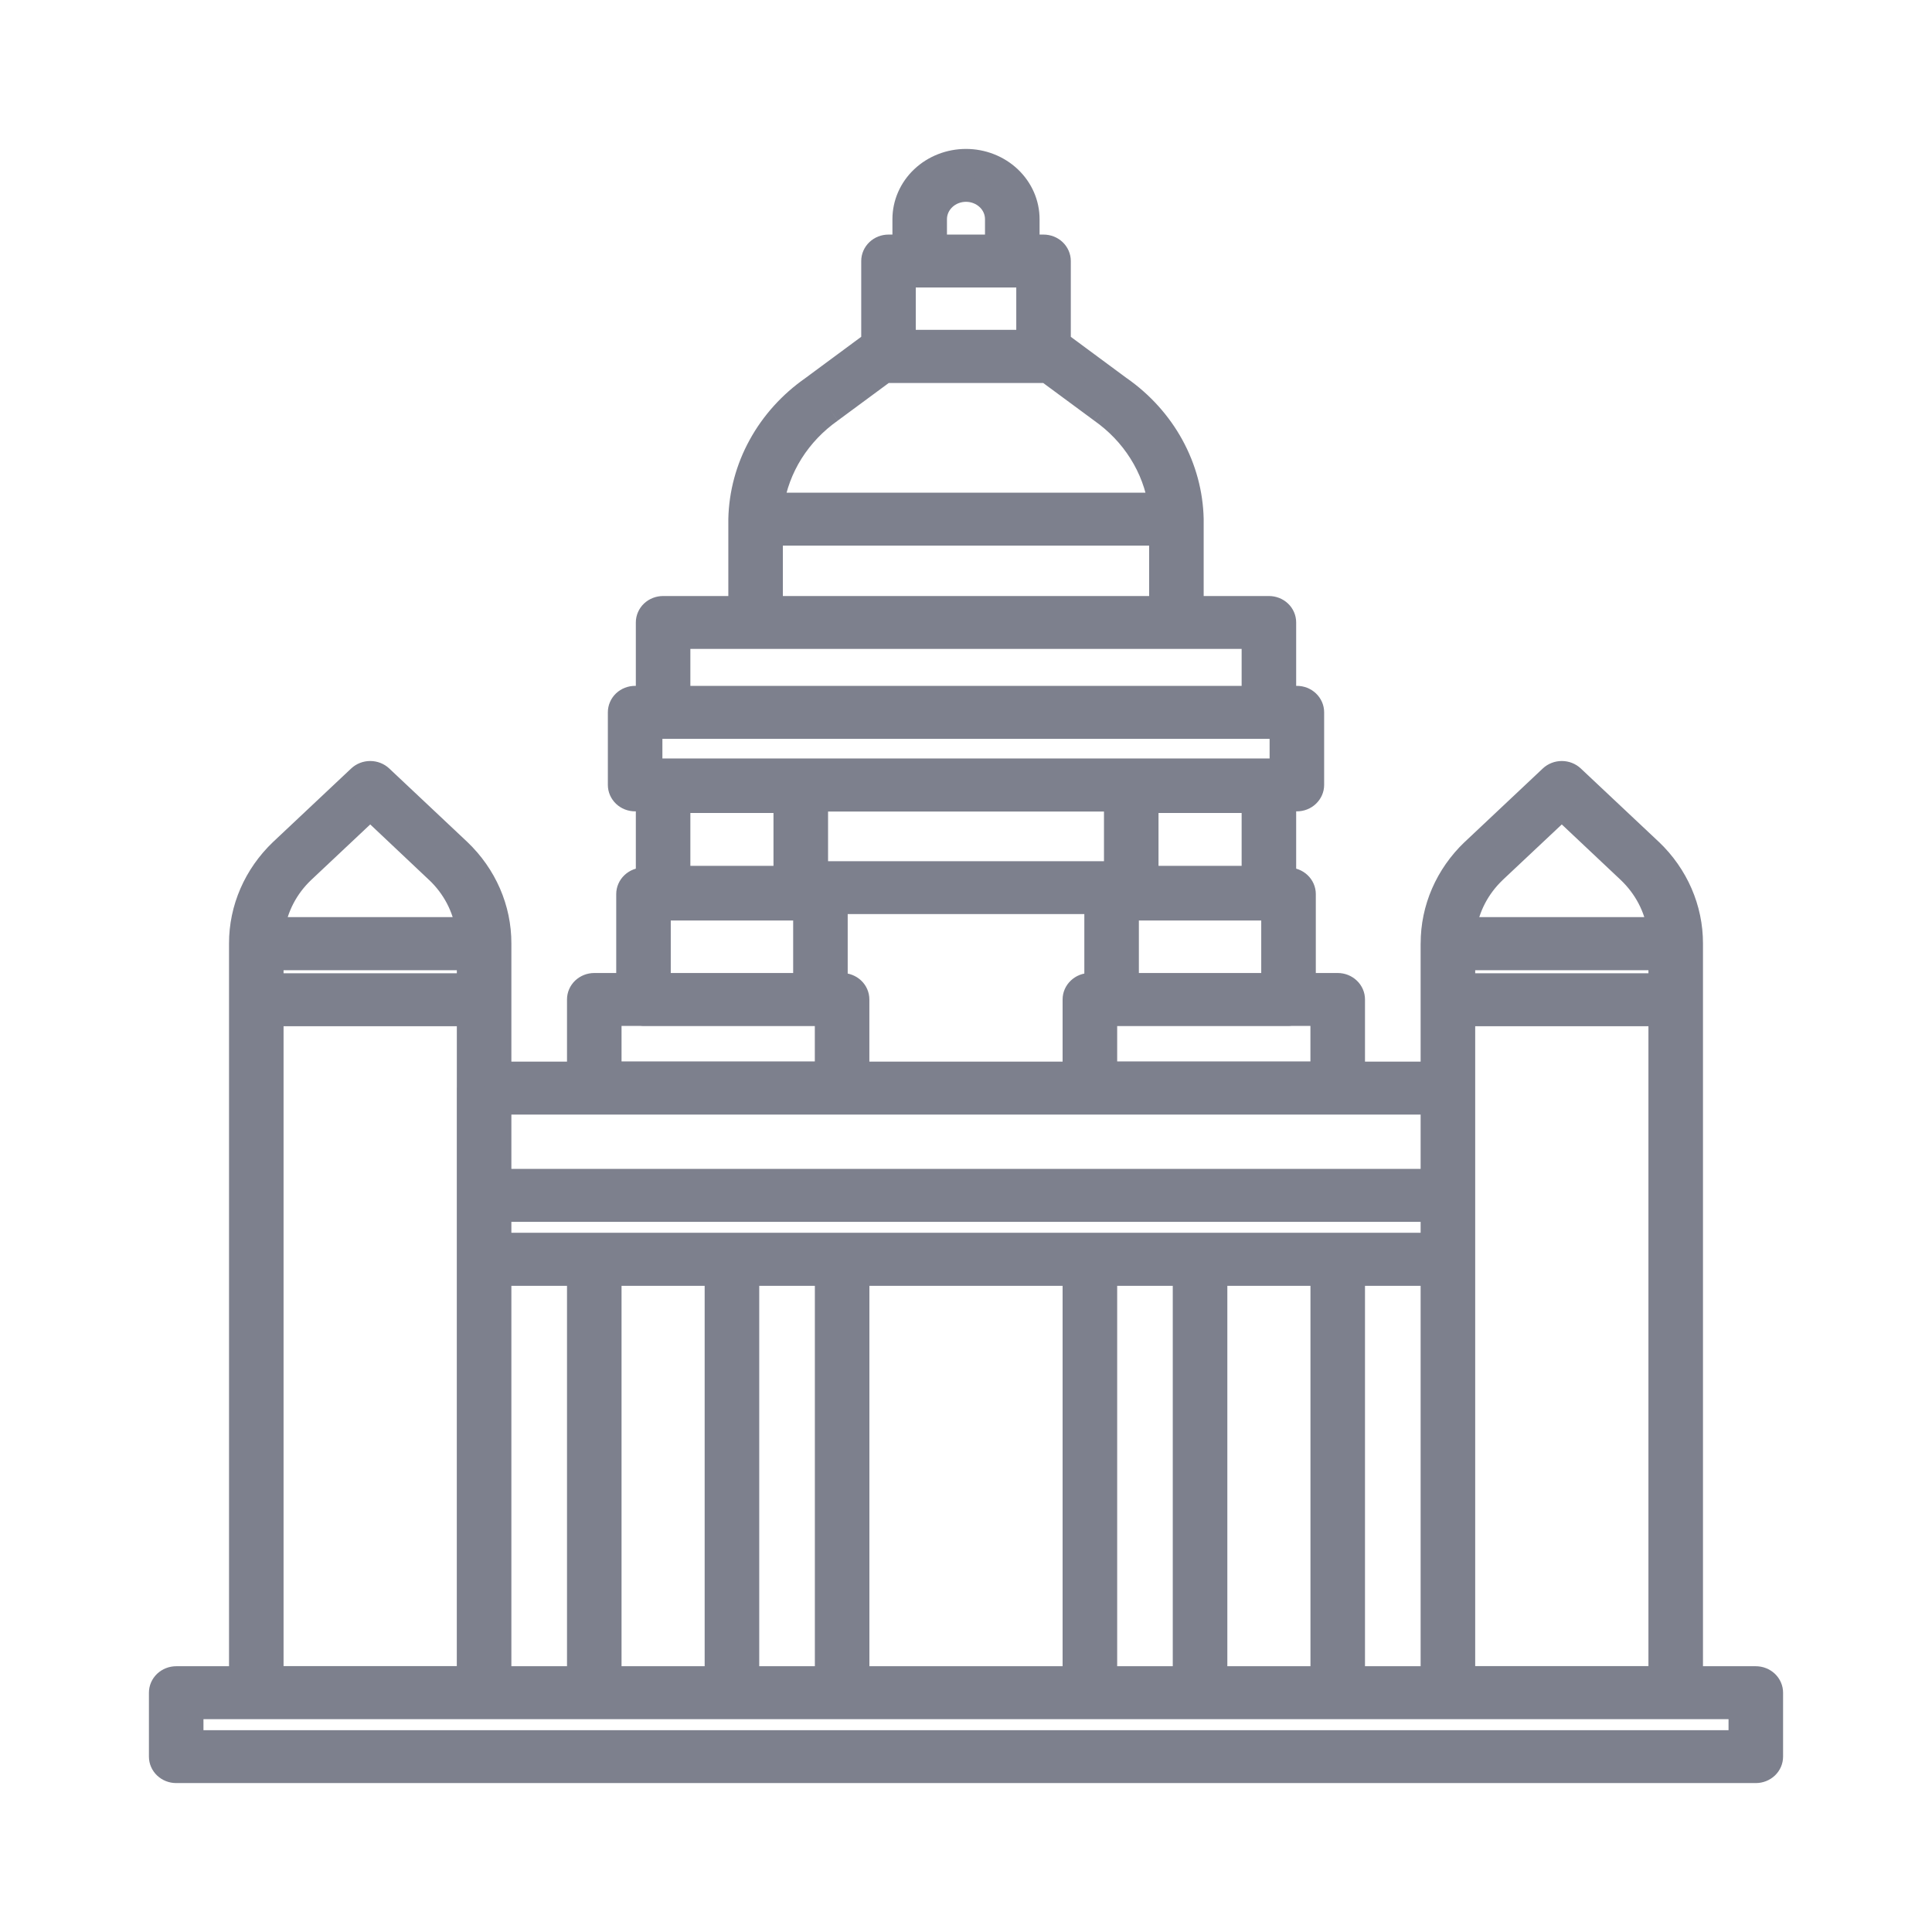 <svg width="48" height="48" viewBox="0 0 48 48" fill="none" xmlns="http://www.w3.org/2000/svg">
<g id="Component 7">
<g id="Vector">
<mask id="path-1-outside-1_7163_145963" maskUnits="userSpaceOnUse" x="3" y="3" width="42" height="42" fill="black">
<rect fill="white" x="3" y="3" width="42" height="42"/>
<path d="M29.228 13.255H18.773C18.672 13.255 18.576 13.217 18.506 13.15C18.435 13.083 18.395 12.993 18.395 12.898C18.41 12.262 18.578 11.638 18.888 11.073C19.197 10.508 19.639 10.018 20.18 9.64L21.842 8.413C21.883 8.383 21.93 8.361 21.98 8.349C22.03 8.336 22.082 8.334 22.134 8.342C22.185 8.35 22.233 8.367 22.277 8.394C22.321 8.42 22.358 8.455 22.387 8.495H25.613C25.642 8.455 25.68 8.42 25.723 8.394C25.767 8.367 25.816 8.35 25.867 8.342C25.918 8.334 25.97 8.336 26.02 8.349C26.071 8.361 26.118 8.383 26.159 8.413L27.82 9.64C28.361 10.018 28.803 10.509 29.113 11.073C29.422 11.638 29.591 12.263 29.605 12.899C29.605 12.993 29.565 13.084 29.495 13.15C29.424 13.217 29.328 13.255 29.228 13.255ZM19.173 12.541H28.828C28.758 12.078 28.592 11.634 28.339 11.232C28.087 10.831 27.752 10.481 27.355 10.203L26.001 9.203C25.976 9.208 25.951 9.21 25.925 9.21H22.074C22.048 9.21 22.023 9.208 21.998 9.203L20.644 10.203C20.248 10.482 19.913 10.831 19.661 11.233C19.409 11.634 19.243 12.079 19.173 12.541Z"/>
<path d="M12.027 42.409H6.368C6.268 42.409 6.172 42.371 6.101 42.304C6.03 42.237 5.99 42.146 5.99 42.051V24.839C5.99 24.744 6.03 24.653 6.101 24.586C6.172 24.519 6.268 24.482 6.368 24.482H12.027C12.127 24.482 12.223 24.519 12.294 24.586C12.365 24.653 12.405 24.744 12.405 24.839V42.051C12.405 42.146 12.365 42.237 12.294 42.304C12.223 42.371 12.127 42.409 12.027 42.409ZM6.745 41.694H11.65V25.196H6.745V41.694Z"/>
<path d="M41.633 42.409H35.973C35.873 42.409 35.777 42.371 35.706 42.304C35.635 42.237 35.596 42.146 35.596 42.051V24.839C35.596 24.744 35.635 24.653 35.706 24.586C35.777 24.519 35.873 24.482 35.973 24.482H41.633C41.733 24.482 41.829 24.519 41.9 24.586C41.97 24.653 42.01 24.744 42.01 24.839V42.051C42.01 42.146 41.97 42.237 41.9 42.304C41.829 42.371 41.733 42.409 41.633 42.409ZM36.351 41.694H41.255V25.196H36.351V41.694Z"/>
<path d="M20.922 42.41H18.186C18.085 42.41 17.989 42.373 17.919 42.306C17.848 42.239 17.808 42.148 17.808 42.053V31.289C17.808 31.194 17.848 31.104 17.919 31.037C17.989 30.97 18.085 30.932 18.186 30.932H20.922C21.023 30.932 21.119 30.97 21.189 31.037C21.26 31.104 21.3 31.194 21.3 31.289V42.053C21.3 42.148 21.26 42.239 21.189 42.306C21.119 42.373 21.023 42.41 20.922 42.41ZM18.563 41.696H20.545V31.646H18.563V41.696Z"/>
<path d="M27.079 42.41H20.922C20.822 42.41 20.726 42.373 20.655 42.306C20.584 42.239 20.545 42.148 20.545 42.053V31.289C20.545 31.194 20.584 31.104 20.655 31.037C20.726 30.97 20.822 30.932 20.922 30.932H27.079C27.179 30.932 27.275 30.97 27.346 31.037C27.416 31.104 27.456 31.194 27.456 31.289V42.053C27.456 42.148 27.416 42.239 27.346 42.306C27.275 42.373 27.179 42.41 27.079 42.41ZM21.3 41.696H26.701V31.646H21.3V41.696Z"/>
<path d="M14.765 42.41L12.027 42.409C11.927 42.409 11.831 42.373 11.76 42.306C11.689 42.239 11.649 42.148 11.649 42.053V31.289C11.649 31.194 11.689 31.104 11.76 31.037C11.831 30.97 11.927 30.932 12.027 30.932H14.765C14.865 30.932 14.961 30.97 15.032 31.037C15.102 31.104 15.142 31.194 15.142 31.289V42.053C15.142 42.148 15.102 42.239 15.032 42.306C14.961 42.373 14.865 42.41 14.765 42.41ZM12.405 41.696H14.387V31.646H12.405V41.696Z"/>
<path d="M18.186 42.41H14.765C14.664 42.41 14.568 42.373 14.498 42.306C14.427 42.239 14.387 42.148 14.387 42.053V31.289C14.387 31.194 14.427 31.104 14.498 31.037C14.568 30.97 14.664 30.932 14.765 30.932H18.186C18.286 30.932 18.381 30.97 18.452 31.037C18.523 31.104 18.562 31.194 18.562 31.289V42.053C18.562 42.148 18.523 42.239 18.452 42.306C18.381 42.373 18.286 42.41 18.186 42.41ZM15.142 41.696H17.807V31.646H15.142V41.696Z"/>
<path d="M35.973 42.409L33.236 42.41C33.135 42.41 33.039 42.373 32.968 42.306C32.898 42.239 32.858 42.148 32.858 42.053V31.289C32.858 31.194 32.898 31.104 32.968 31.037C33.039 30.97 33.135 30.932 33.236 30.932H35.973C36.073 30.932 36.169 30.97 36.24 31.037C36.311 31.104 36.351 31.194 36.351 31.289V42.053C36.351 42.148 36.311 42.239 36.24 42.306C36.169 42.373 36.073 42.409 35.973 42.409ZM33.613 41.696H35.596V31.646H33.613V41.696Z"/>
<path d="M29.815 42.41H27.079C26.979 42.41 26.882 42.373 26.811 42.306C26.74 42.239 26.7 42.148 26.7 42.053V31.289C26.7 31.194 26.74 31.104 26.811 31.037C26.882 30.97 26.979 30.932 27.079 30.932H29.815C29.915 30.932 30.011 30.97 30.082 31.037C30.153 31.104 30.192 31.194 30.192 31.289V42.053C30.192 42.148 30.153 42.239 30.082 42.306C30.011 42.373 29.915 42.41 29.815 42.41ZM27.456 41.696H29.437V31.646H27.456V41.696Z"/>
<path d="M33.236 42.41H29.815C29.715 42.41 29.619 42.373 29.549 42.306C29.478 42.239 29.438 42.148 29.438 42.053V31.289C29.438 31.194 29.478 31.104 29.549 31.037C29.619 30.97 29.715 30.932 29.815 30.932H33.236C33.336 30.932 33.432 30.97 33.503 31.037C33.574 31.104 33.613 31.194 33.613 31.289V42.053C33.613 42.148 33.574 42.239 33.503 42.306C33.432 42.373 33.336 42.41 33.236 42.41ZM30.193 41.696H32.858V31.646H30.193V41.696Z"/>
<path d="M35.973 31.642H12.027C11.927 31.642 11.831 31.605 11.76 31.538C11.689 31.471 11.649 31.38 11.649 31.285V29.697C11.649 29.602 11.689 29.512 11.76 29.445C11.831 29.378 11.927 29.34 12.027 29.34H35.973C36.073 29.34 36.169 29.378 36.24 29.445C36.311 29.512 36.35 29.602 36.35 29.697V31.285C36.35 31.38 36.311 31.471 36.24 31.538C36.169 31.605 36.073 31.642 35.973 31.642ZM12.405 30.928H35.595V30.054H12.405V30.928Z"/>
<path d="M43.622 44H4.378C4.277 44 4.181 43.962 4.111 43.895C4.04 43.828 4 43.738 4 43.643V42.054C4 41.96 4.04 41.869 4.111 41.802C4.181 41.735 4.277 41.697 4.378 41.697H43.622C43.722 41.697 43.819 41.735 43.889 41.802C43.96 41.869 44 41.96 44 42.054V43.643C44 43.738 43.96 43.828 43.889 43.895C43.819 43.962 43.722 44 43.622 44ZM4.755 43.286H43.245V42.412H4.755V43.286Z"/>
<path d="M35.973 30.057H12.027C11.927 30.057 11.831 30.019 11.76 29.952C11.689 29.885 11.649 29.794 11.649 29.7V27.034C11.649 26.939 11.689 26.848 11.76 26.781C11.831 26.714 11.927 26.676 12.027 26.676H35.973C36.073 26.676 36.169 26.714 36.24 26.781C36.311 26.848 36.35 26.939 36.35 27.034V29.7C36.35 29.794 36.311 29.885 36.24 29.952C36.169 30.019 36.073 30.057 35.973 30.057ZM12.405 29.343H35.595V27.391H12.405V29.343Z"/>
<path d="M20.922 27.385H14.765C14.664 27.385 14.568 27.347 14.498 27.28C14.427 27.213 14.387 27.122 14.387 27.028V24.831C14.387 24.737 14.427 24.646 14.498 24.579C14.568 24.512 14.664 24.474 14.765 24.474H20.922C21.022 24.474 21.118 24.512 21.189 24.579C21.259 24.646 21.299 24.737 21.299 24.831V27.028C21.299 27.122 21.259 27.213 21.189 27.28C21.118 27.347 21.022 27.385 20.922 27.385ZM15.142 26.671H20.544V25.189H15.142V26.671Z"/>
<path d="M33.235 27.385H27.078C26.978 27.385 26.882 27.347 26.811 27.28C26.74 27.213 26.7 27.122 26.7 27.028V24.831C26.7 24.737 26.74 24.646 26.811 24.579C26.882 24.512 26.978 24.474 27.078 24.474H33.235C33.335 24.474 33.431 24.512 33.502 24.579C33.573 24.646 33.613 24.737 33.613 24.831V27.028C33.613 27.122 33.573 27.213 33.502 27.28C33.431 27.347 33.335 27.385 33.235 27.385ZM27.456 26.671H32.857V25.189H27.456V26.671Z"/>
<path d="M20.383 25.193H15.988C15.888 25.193 15.792 25.155 15.721 25.088C15.65 25.021 15.61 24.931 15.61 24.836V22.213C15.61 22.118 15.65 22.027 15.721 21.96C15.792 21.893 15.888 21.855 15.988 21.855H20.383C20.483 21.855 20.579 21.893 20.65 21.96C20.721 22.027 20.761 22.118 20.761 22.213V24.84C20.76 24.934 20.72 25.023 20.649 25.09C20.578 25.156 20.483 25.193 20.383 25.193ZM16.365 24.479H20.006V22.57H16.365V24.479Z"/>
<path d="M19.895 22.526H16.475C16.374 22.526 16.278 22.488 16.208 22.421C16.137 22.354 16.097 22.263 16.097 22.169V19.542C16.097 19.447 16.137 19.356 16.208 19.289C16.278 19.222 16.374 19.185 16.475 19.185H19.895C19.995 19.185 20.091 19.222 20.162 19.289C20.233 19.356 20.273 19.447 20.273 19.542V22.169C20.273 22.263 20.233 22.354 20.162 22.421C20.091 22.488 19.995 22.526 19.895 22.526ZM16.852 21.811H19.517V19.899H16.852V21.811Z"/>
<path d="M31.526 22.526H28.105C28.005 22.526 27.909 22.488 27.838 22.421C27.768 22.354 27.728 22.263 27.728 22.169V19.542C27.728 19.447 27.768 19.356 27.838 19.289C27.909 19.222 28.005 19.185 28.105 19.185H31.526C31.626 19.185 31.722 19.222 31.793 19.289C31.864 19.356 31.903 19.447 31.903 19.542V22.169C31.903 22.263 31.864 22.354 31.793 22.421C31.722 22.488 31.626 22.526 31.526 22.526ZM28.483 21.811H31.148V19.899H28.483V21.811Z"/>
<path d="M32.22 19.858H15.779C15.679 19.858 15.583 19.82 15.512 19.753C15.442 19.686 15.402 19.596 15.402 19.501V17.697C15.402 17.602 15.442 17.511 15.512 17.444C15.583 17.377 15.679 17.34 15.779 17.34H32.22C32.32 17.34 32.416 17.377 32.487 17.444C32.558 17.511 32.598 17.602 32.598 17.697V19.501C32.598 19.596 32.558 19.686 32.487 19.753C32.416 19.82 32.32 19.858 32.22 19.858ZM16.157 19.144H31.843V18.054H16.157V19.144Z"/>
<path d="M32.013 25.193H27.618C27.518 25.193 27.422 25.155 27.351 25.088C27.28 25.021 27.24 24.931 27.24 24.836V22.213C27.24 22.118 27.28 22.027 27.351 21.96C27.422 21.893 27.518 21.855 27.618 21.855H32.013C32.113 21.855 32.209 21.893 32.28 21.96C32.351 22.027 32.391 22.118 32.391 22.213V24.84C32.39 24.934 32.349 25.023 32.279 25.09C32.208 25.156 32.112 25.193 32.013 25.193ZM27.995 24.479H31.635V22.57H27.995V24.479Z"/>
<path d="M28.105 22.41H19.895C19.794 22.41 19.698 22.372 19.628 22.305C19.557 22.238 19.517 22.148 19.517 22.053V19.505C19.517 19.41 19.557 19.319 19.628 19.252C19.698 19.185 19.794 19.147 19.895 19.147H28.105C28.205 19.147 28.301 19.185 28.372 19.252C28.443 19.319 28.483 19.41 28.483 19.505V22.053C28.483 22.148 28.443 22.238 28.372 22.305C28.301 22.372 28.205 22.41 28.105 22.41ZM20.272 21.696H27.728V19.862H20.272V21.696Z"/>
<path d="M12.027 23.799H6.368C6.268 23.799 6.172 23.761 6.101 23.694C6.03 23.627 5.99 23.537 5.99 23.442C5.988 22.578 6.348 21.75 6.991 21.136L8.932 19.311C9.003 19.244 9.098 19.207 9.198 19.207C9.298 19.207 9.393 19.244 9.464 19.311L11.404 21.136C12.047 21.749 12.406 22.576 12.405 23.439C12.405 23.486 12.396 23.533 12.377 23.576C12.358 23.62 12.331 23.66 12.295 23.693C12.26 23.727 12.219 23.753 12.173 23.771C12.127 23.79 12.077 23.799 12.027 23.799ZM6.773 23.085H11.623C11.544 22.54 11.279 22.035 10.868 21.645L9.198 20.071L7.524 21.645C7.115 22.035 6.851 22.541 6.773 23.085Z"/>
<path d="M12.027 25.194H6.368C6.268 25.194 6.172 25.156 6.101 25.089C6.03 25.022 5.99 24.933 5.99 24.839V23.448C5.99 23.353 6.03 23.262 6.101 23.195C6.172 23.128 6.268 23.09 6.368 23.09H12.027C12.127 23.09 12.223 23.128 12.294 23.195C12.365 23.262 12.405 23.353 12.405 23.448V24.839C12.405 24.933 12.365 25.022 12.294 25.089C12.223 25.156 12.127 25.194 12.027 25.194ZM6.745 24.48H11.65V23.805H6.745V24.48Z"/>
<path d="M41.633 23.799H35.973C35.873 23.799 35.777 23.761 35.706 23.694C35.635 23.627 35.596 23.537 35.596 23.442C35.593 22.578 35.953 21.749 36.596 21.136L38.536 19.311C38.607 19.244 38.703 19.207 38.803 19.207C38.902 19.207 38.998 19.244 39.069 19.311L41.01 21.136C41.652 21.749 42.011 22.576 42.01 23.439C42.011 23.486 42.001 23.533 41.982 23.576C41.964 23.62 41.936 23.66 41.901 23.693C41.866 23.727 41.824 23.753 41.778 23.771C41.732 23.79 41.682 23.799 41.633 23.799ZM36.377 23.085H41.229C41.149 22.54 40.884 22.035 40.473 21.645L38.802 20.071L37.128 21.645C36.719 22.035 36.455 22.541 36.377 23.085Z"/>
<path d="M41.633 25.194H35.973C35.873 25.194 35.777 25.156 35.706 25.089C35.635 25.022 35.596 24.933 35.596 24.839V23.448C35.596 23.353 35.635 23.262 35.706 23.195C35.777 23.128 35.873 23.09 35.973 23.09H41.633C41.733 23.09 41.829 23.128 41.9 23.195C41.97 23.262 42.01 23.353 42.01 23.448V24.839C42.01 24.933 41.97 25.022 41.9 25.089C41.829 25.156 41.733 25.194 41.633 25.194ZM36.351 24.48H41.255V23.805H36.351V24.48Z"/>
<path d="M29.228 15.822H18.773C18.672 15.822 18.576 15.784 18.506 15.717C18.435 15.65 18.395 15.56 18.395 15.465V12.898C18.395 12.803 18.435 12.712 18.506 12.646C18.576 12.579 18.672 12.541 18.773 12.541H29.228C29.328 12.541 29.424 12.579 29.495 12.646C29.566 12.712 29.605 12.804 29.605 12.899V15.465C29.605 15.56 29.566 15.65 29.495 15.717C29.424 15.784 29.328 15.822 29.228 15.822ZM19.15 15.108H28.85V13.255H19.15V15.108Z"/>
<path d="M31.526 18.057H16.475C16.374 18.057 16.278 18.019 16.208 17.952C16.137 17.885 16.097 17.794 16.097 17.7V15.465C16.097 15.37 16.137 15.279 16.208 15.212C16.278 15.145 16.374 15.108 16.475 15.108H31.526C31.626 15.108 31.722 15.145 31.793 15.212C31.864 15.279 31.903 15.37 31.903 15.465V17.7C31.903 17.794 31.864 17.885 31.793 17.952C31.722 18.019 31.626 18.057 31.526 18.057ZM16.852 17.342H31.148V15.822H16.852V17.342Z"/>
<path d="M25.926 9.215H22.075C21.974 9.215 21.878 9.177 21.808 9.11C21.737 9.043 21.697 8.952 21.697 8.858V6.485C21.697 6.39 21.737 6.299 21.808 6.232C21.878 6.165 21.974 6.128 22.075 6.128H25.926C26.026 6.128 26.122 6.165 26.193 6.232C26.264 6.299 26.304 6.39 26.304 6.485V8.858C26.304 8.952 26.264 9.043 26.193 9.11C26.122 9.177 26.026 9.215 25.926 9.215ZM22.452 8.5H25.549V6.842H22.452V8.5Z"/>
<path d="M25.15 6.842H22.85C22.749 6.842 22.653 6.804 22.583 6.737C22.512 6.67 22.472 6.579 22.472 6.485V5.445C22.472 5.062 22.633 4.694 22.919 4.423C23.206 4.152 23.595 4 24 4C24.405 4 24.794 4.152 25.08 4.423C25.366 4.694 25.527 5.062 25.527 5.445V6.485C25.527 6.579 25.488 6.67 25.417 6.737C25.346 6.804 25.25 6.842 25.15 6.842ZM23.227 6.128H24.772V5.445C24.772 5.251 24.691 5.065 24.546 4.928C24.401 4.791 24.205 4.714 24 4.714C23.795 4.714 23.598 4.791 23.453 4.928C23.308 5.065 23.227 5.251 23.227 5.445V6.128Z"/>
</mask>
<path d="M29.228 13.255H18.773C18.672 13.255 18.576 13.217 18.506 13.15C18.435 13.083 18.395 12.993 18.395 12.898C18.41 12.262 18.578 11.638 18.888 11.073C19.197 10.508 19.639 10.018 20.18 9.64L21.842 8.413C21.883 8.383 21.93 8.361 21.98 8.349C22.03 8.336 22.082 8.334 22.134 8.342C22.185 8.35 22.233 8.367 22.277 8.394C22.321 8.42 22.358 8.455 22.387 8.495H25.613C25.642 8.455 25.68 8.42 25.723 8.394C25.767 8.367 25.816 8.35 25.867 8.342C25.918 8.334 25.97 8.336 26.02 8.349C26.071 8.361 26.118 8.383 26.159 8.413L27.82 9.64C28.361 10.018 28.803 10.509 29.113 11.073C29.422 11.638 29.591 12.263 29.605 12.899C29.605 12.993 29.565 13.084 29.495 13.15C29.424 13.217 29.328 13.255 29.228 13.255ZM19.173 12.541H28.828C28.758 12.078 28.592 11.634 28.339 11.232C28.087 10.831 27.752 10.481 27.355 10.203L26.001 9.203C25.976 9.208 25.951 9.21 25.925 9.21H22.074C22.048 9.21 22.023 9.208 21.998 9.203L20.644 10.203C20.248 10.482 19.913 10.831 19.661 11.233C19.409 11.634 19.243 12.079 19.173 12.541Z" fill="#7D808D"/>
<path d="M12.027 42.409H6.368C6.268 42.409 6.172 42.371 6.101 42.304C6.03 42.237 5.99 42.146 5.99 42.051V24.839C5.99 24.744 6.03 24.653 6.101 24.586C6.172 24.519 6.268 24.482 6.368 24.482H12.027C12.127 24.482 12.223 24.519 12.294 24.586C12.365 24.653 12.405 24.744 12.405 24.839V42.051C12.405 42.146 12.365 42.237 12.294 42.304C12.223 42.371 12.127 42.409 12.027 42.409ZM6.745 41.694H11.65V25.196H6.745V41.694Z" fill="#7D808D"/>
<path d="M41.633 42.409H35.973C35.873 42.409 35.777 42.371 35.706 42.304C35.635 42.237 35.596 42.146 35.596 42.051V24.839C35.596 24.744 35.635 24.653 35.706 24.586C35.777 24.519 35.873 24.482 35.973 24.482H41.633C41.733 24.482 41.829 24.519 41.9 24.586C41.97 24.653 42.01 24.744 42.01 24.839V42.051C42.01 42.146 41.97 42.237 41.9 42.304C41.829 42.371 41.733 42.409 41.633 42.409ZM36.351 41.694H41.255V25.196H36.351V41.694Z" fill="#7D808D"/>
<path d="M20.922 42.41H18.186C18.085 42.41 17.989 42.373 17.919 42.306C17.848 42.239 17.808 42.148 17.808 42.053V31.289C17.808 31.194 17.848 31.104 17.919 31.037C17.989 30.97 18.085 30.932 18.186 30.932H20.922C21.023 30.932 21.119 30.97 21.189 31.037C21.26 31.104 21.3 31.194 21.3 31.289V42.053C21.3 42.148 21.26 42.239 21.189 42.306C21.119 42.373 21.023 42.41 20.922 42.41ZM18.563 41.696H20.545V31.646H18.563V41.696Z" fill="#7D808D"/>
<path d="M27.079 42.41H20.922C20.822 42.41 20.726 42.373 20.655 42.306C20.584 42.239 20.545 42.148 20.545 42.053V31.289C20.545 31.194 20.584 31.104 20.655 31.037C20.726 30.97 20.822 30.932 20.922 30.932H27.079C27.179 30.932 27.275 30.97 27.346 31.037C27.416 31.104 27.456 31.194 27.456 31.289V42.053C27.456 42.148 27.416 42.239 27.346 42.306C27.275 42.373 27.179 42.41 27.079 42.41ZM21.3 41.696H26.701V31.646H21.3V41.696Z" fill="#7D808D"/>
<path d="M14.765 42.41L12.027 42.409C11.927 42.409 11.831 42.373 11.76 42.306C11.689 42.239 11.649 42.148 11.649 42.053V31.289C11.649 31.194 11.689 31.104 11.76 31.037C11.831 30.97 11.927 30.932 12.027 30.932H14.765C14.865 30.932 14.961 30.97 15.032 31.037C15.102 31.104 15.142 31.194 15.142 31.289V42.053C15.142 42.148 15.102 42.239 15.032 42.306C14.961 42.373 14.865 42.41 14.765 42.41ZM12.405 41.696H14.387V31.646H12.405V41.696Z" fill="#7D808D"/>
<path d="M18.186 42.41H14.765C14.664 42.41 14.568 42.373 14.498 42.306C14.427 42.239 14.387 42.148 14.387 42.053V31.289C14.387 31.194 14.427 31.104 14.498 31.037C14.568 30.97 14.664 30.932 14.765 30.932H18.186C18.286 30.932 18.381 30.97 18.452 31.037C18.523 31.104 18.562 31.194 18.562 31.289V42.053C18.562 42.148 18.523 42.239 18.452 42.306C18.381 42.373 18.286 42.41 18.186 42.41ZM15.142 41.696H17.807V31.646H15.142V41.696Z" fill="#7D808D"/>
<path d="M35.973 42.409L33.236 42.41C33.135 42.41 33.039 42.373 32.968 42.306C32.898 42.239 32.858 42.148 32.858 42.053V31.289C32.858 31.194 32.898 31.104 32.968 31.037C33.039 30.97 33.135 30.932 33.236 30.932H35.973C36.073 30.932 36.169 30.97 36.24 31.037C36.311 31.104 36.351 31.194 36.351 31.289V42.053C36.351 42.148 36.311 42.239 36.24 42.306C36.169 42.373 36.073 42.409 35.973 42.409ZM33.613 41.696H35.596V31.646H33.613V41.696Z" fill="#7D808D"/>
<path d="M29.815 42.41H27.079C26.979 42.41 26.882 42.373 26.811 42.306C26.74 42.239 26.7 42.148 26.7 42.053V31.289C26.7 31.194 26.74 31.104 26.811 31.037C26.882 30.97 26.979 30.932 27.079 30.932H29.815C29.915 30.932 30.011 30.97 30.082 31.037C30.153 31.104 30.192 31.194 30.192 31.289V42.053C30.192 42.148 30.153 42.239 30.082 42.306C30.011 42.373 29.915 42.41 29.815 42.41ZM27.456 41.696H29.437V31.646H27.456V41.696Z" fill="#7D808D"/>
<path d="M33.236 42.41H29.815C29.715 42.41 29.619 42.373 29.549 42.306C29.478 42.239 29.438 42.148 29.438 42.053V31.289C29.438 31.194 29.478 31.104 29.549 31.037C29.619 30.97 29.715 30.932 29.815 30.932H33.236C33.336 30.932 33.432 30.97 33.503 31.037C33.574 31.104 33.613 31.194 33.613 31.289V42.053C33.613 42.148 33.574 42.239 33.503 42.306C33.432 42.373 33.336 42.41 33.236 42.41ZM30.193 41.696H32.858V31.646H30.193V41.696Z" fill="#7D808D"/>
<path d="M35.973 31.642H12.027C11.927 31.642 11.831 31.605 11.76 31.538C11.689 31.471 11.649 31.38 11.649 31.285V29.697C11.649 29.602 11.689 29.512 11.76 29.445C11.831 29.378 11.927 29.34 12.027 29.34H35.973C36.073 29.34 36.169 29.378 36.24 29.445C36.311 29.512 36.35 29.602 36.35 29.697V31.285C36.35 31.38 36.311 31.471 36.24 31.538C36.169 31.605 36.073 31.642 35.973 31.642ZM12.405 30.928H35.595V30.054H12.405V30.928Z" fill="#7D808D"/>
<path d="M43.622 44H4.378C4.277 44 4.181 43.962 4.111 43.895C4.04 43.828 4 43.738 4 43.643V42.054C4 41.96 4.04 41.869 4.111 41.802C4.181 41.735 4.277 41.697 4.378 41.697H43.622C43.722 41.697 43.819 41.735 43.889 41.802C43.96 41.869 44 41.96 44 42.054V43.643C44 43.738 43.96 43.828 43.889 43.895C43.819 43.962 43.722 44 43.622 44ZM4.755 43.286H43.245V42.412H4.755V43.286Z" fill="#7D808D"/>
<path d="M35.973 30.057H12.027C11.927 30.057 11.831 30.019 11.76 29.952C11.689 29.885 11.649 29.794 11.649 29.7V27.034C11.649 26.939 11.689 26.848 11.76 26.781C11.831 26.714 11.927 26.676 12.027 26.676H35.973C36.073 26.676 36.169 26.714 36.24 26.781C36.311 26.848 36.35 26.939 36.35 27.034V29.7C36.35 29.794 36.311 29.885 36.24 29.952C36.169 30.019 36.073 30.057 35.973 30.057ZM12.405 29.343H35.595V27.391H12.405V29.343Z" fill="#7D808D"/>
<path d="M20.922 27.385H14.765C14.664 27.385 14.568 27.347 14.498 27.28C14.427 27.213 14.387 27.122 14.387 27.028V24.831C14.387 24.737 14.427 24.646 14.498 24.579C14.568 24.512 14.664 24.474 14.765 24.474H20.922C21.022 24.474 21.118 24.512 21.189 24.579C21.259 24.646 21.299 24.737 21.299 24.831V27.028C21.299 27.122 21.259 27.213 21.189 27.28C21.118 27.347 21.022 27.385 20.922 27.385ZM15.142 26.671H20.544V25.189H15.142V26.671Z" fill="#7D808D"/>
<path d="M33.235 27.385H27.078C26.978 27.385 26.882 27.347 26.811 27.28C26.74 27.213 26.7 27.122 26.7 27.028V24.831C26.7 24.737 26.74 24.646 26.811 24.579C26.882 24.512 26.978 24.474 27.078 24.474H33.235C33.335 24.474 33.431 24.512 33.502 24.579C33.573 24.646 33.613 24.737 33.613 24.831V27.028C33.613 27.122 33.573 27.213 33.502 27.28C33.431 27.347 33.335 27.385 33.235 27.385ZM27.456 26.671H32.857V25.189H27.456V26.671Z" fill="#7D808D"/>
<path d="M20.383 25.193H15.988C15.888 25.193 15.792 25.155 15.721 25.088C15.65 25.021 15.61 24.931 15.61 24.836V22.213C15.61 22.118 15.65 22.027 15.721 21.96C15.792 21.893 15.888 21.855 15.988 21.855H20.383C20.483 21.855 20.579 21.893 20.65 21.96C20.721 22.027 20.761 22.118 20.761 22.213V24.84C20.76 24.934 20.72 25.023 20.649 25.09C20.578 25.156 20.483 25.193 20.383 25.193ZM16.365 24.479H20.006V22.57H16.365V24.479Z" fill="#7D808D"/>
<path d="M19.895 22.526H16.475C16.374 22.526 16.278 22.488 16.208 22.421C16.137 22.354 16.097 22.263 16.097 22.169V19.542C16.097 19.447 16.137 19.356 16.208 19.289C16.278 19.222 16.374 19.185 16.475 19.185H19.895C19.995 19.185 20.091 19.222 20.162 19.289C20.233 19.356 20.273 19.447 20.273 19.542V22.169C20.273 22.263 20.233 22.354 20.162 22.421C20.091 22.488 19.995 22.526 19.895 22.526ZM16.852 21.811H19.517V19.899H16.852V21.811Z" fill="#7D808D"/>
<path d="M31.526 22.526H28.105C28.005 22.526 27.909 22.488 27.838 22.421C27.768 22.354 27.728 22.263 27.728 22.169V19.542C27.728 19.447 27.768 19.356 27.838 19.289C27.909 19.222 28.005 19.185 28.105 19.185H31.526C31.626 19.185 31.722 19.222 31.793 19.289C31.864 19.356 31.903 19.447 31.903 19.542V22.169C31.903 22.263 31.864 22.354 31.793 22.421C31.722 22.488 31.626 22.526 31.526 22.526ZM28.483 21.811H31.148V19.899H28.483V21.811Z" fill="#7D808D"/>
<path d="M32.22 19.858H15.779C15.679 19.858 15.583 19.82 15.512 19.753C15.442 19.686 15.402 19.596 15.402 19.501V17.697C15.402 17.602 15.442 17.511 15.512 17.444C15.583 17.377 15.679 17.34 15.779 17.34H32.22C32.32 17.34 32.416 17.377 32.487 17.444C32.558 17.511 32.598 17.602 32.598 17.697V19.501C32.598 19.596 32.558 19.686 32.487 19.753C32.416 19.82 32.32 19.858 32.22 19.858ZM16.157 19.144H31.843V18.054H16.157V19.144Z" fill="#7D808D"/>
<path d="M32.013 25.193H27.618C27.518 25.193 27.422 25.155 27.351 25.088C27.28 25.021 27.24 24.931 27.24 24.836V22.213C27.24 22.118 27.28 22.027 27.351 21.96C27.422 21.893 27.518 21.855 27.618 21.855H32.013C32.113 21.855 32.209 21.893 32.28 21.96C32.351 22.027 32.391 22.118 32.391 22.213V24.84C32.39 24.934 32.349 25.023 32.279 25.09C32.208 25.156 32.112 25.193 32.013 25.193ZM27.995 24.479H31.635V22.57H27.995V24.479Z" fill="#7D808D"/>
<path d="M28.105 22.41H19.895C19.794 22.41 19.698 22.372 19.628 22.305C19.557 22.238 19.517 22.148 19.517 22.053V19.505C19.517 19.41 19.557 19.319 19.628 19.252C19.698 19.185 19.794 19.147 19.895 19.147H28.105C28.205 19.147 28.301 19.185 28.372 19.252C28.443 19.319 28.483 19.41 28.483 19.505V22.053C28.483 22.148 28.443 22.238 28.372 22.305C28.301 22.372 28.205 22.41 28.105 22.41ZM20.272 21.696H27.728V19.862H20.272V21.696Z" fill="#7D808D"/>
<path d="M12.027 23.799H6.368C6.268 23.799 6.172 23.761 6.101 23.694C6.03 23.627 5.99 23.537 5.99 23.442C5.988 22.578 6.348 21.75 6.991 21.136L8.932 19.311C9.003 19.244 9.098 19.207 9.198 19.207C9.298 19.207 9.393 19.244 9.464 19.311L11.404 21.136C12.047 21.749 12.406 22.576 12.405 23.439C12.405 23.486 12.396 23.533 12.377 23.576C12.358 23.62 12.331 23.66 12.295 23.693C12.26 23.727 12.219 23.753 12.173 23.771C12.127 23.79 12.077 23.799 12.027 23.799ZM6.773 23.085H11.623C11.544 22.54 11.279 22.035 10.868 21.645L9.198 20.071L7.524 21.645C7.115 22.035 6.851 22.541 6.773 23.085Z" fill="#7D808D"/>
<path d="M12.027 25.194H6.368C6.268 25.194 6.172 25.156 6.101 25.089C6.03 25.022 5.99 24.933 5.99 24.839V23.448C5.99 23.353 6.03 23.262 6.101 23.195C6.172 23.128 6.268 23.09 6.368 23.09H12.027C12.127 23.09 12.223 23.128 12.294 23.195C12.365 23.262 12.405 23.353 12.405 23.448V24.839C12.405 24.933 12.365 25.022 12.294 25.089C12.223 25.156 12.127 25.194 12.027 25.194ZM6.745 24.48H11.65V23.805H6.745V24.48Z" fill="#7D808D"/>
<path d="M41.633 23.799H35.973C35.873 23.799 35.777 23.761 35.706 23.694C35.635 23.627 35.596 23.537 35.596 23.442C35.593 22.578 35.953 21.749 36.596 21.136L38.536 19.311C38.607 19.244 38.703 19.207 38.803 19.207C38.902 19.207 38.998 19.244 39.069 19.311L41.01 21.136C41.652 21.749 42.011 22.576 42.01 23.439C42.011 23.486 42.001 23.533 41.982 23.576C41.964 23.62 41.936 23.66 41.901 23.693C41.866 23.727 41.824 23.753 41.778 23.771C41.732 23.79 41.682 23.799 41.633 23.799ZM36.377 23.085H41.229C41.149 22.54 40.884 22.035 40.473 21.645L38.802 20.071L37.128 21.645C36.719 22.035 36.455 22.541 36.377 23.085Z" fill="#7D808D"/>
<path d="M41.633 25.194H35.973C35.873 25.194 35.777 25.156 35.706 25.089C35.635 25.022 35.596 24.933 35.596 24.839V23.448C35.596 23.353 35.635 23.262 35.706 23.195C35.777 23.128 35.873 23.09 35.973 23.09H41.633C41.733 23.09 41.829 23.128 41.9 23.195C41.97 23.262 42.01 23.353 42.01 23.448V24.839C42.01 24.933 41.97 25.022 41.9 25.089C41.829 25.156 41.733 25.194 41.633 25.194ZM36.351 24.48H41.255V23.805H36.351V24.48Z" fill="#7D808D"/>
<path d="M29.228 15.822H18.773C18.672 15.822 18.576 15.784 18.506 15.717C18.435 15.65 18.395 15.56 18.395 15.465V12.898C18.395 12.803 18.435 12.712 18.506 12.646C18.576 12.579 18.672 12.541 18.773 12.541H29.228C29.328 12.541 29.424 12.579 29.495 12.646C29.566 12.712 29.605 12.804 29.605 12.899V15.465C29.605 15.56 29.566 15.65 29.495 15.717C29.424 15.784 29.328 15.822 29.228 15.822ZM19.15 15.108H28.85V13.255H19.15V15.108Z" fill="#7D808D"/>
<path d="M31.526 18.057H16.475C16.374 18.057 16.278 18.019 16.208 17.952C16.137 17.885 16.097 17.794 16.097 17.7V15.465C16.097 15.37 16.137 15.279 16.208 15.212C16.278 15.145 16.374 15.108 16.475 15.108H31.526C31.626 15.108 31.722 15.145 31.793 15.212C31.864 15.279 31.903 15.37 31.903 15.465V17.7C31.903 17.794 31.864 17.885 31.793 17.952C31.722 18.019 31.626 18.057 31.526 18.057ZM16.852 17.342H31.148V15.822H16.852V17.342Z" fill="#7D808D"/>
<path d="M25.926 9.215H22.075C21.974 9.215 21.878 9.177 21.808 9.11C21.737 9.043 21.697 8.952 21.697 8.858V6.485C21.697 6.39 21.737 6.299 21.808 6.232C21.878 6.165 21.974 6.128 22.075 6.128H25.926C26.026 6.128 26.122 6.165 26.193 6.232C26.264 6.299 26.304 6.39 26.304 6.485V8.858C26.304 8.952 26.264 9.043 26.193 9.11C26.122 9.177 26.026 9.215 25.926 9.215ZM22.452 8.5H25.549V6.842H22.452V8.5Z" fill="#7D808D"/>
<path d="M25.15 6.842H22.85C22.749 6.842 22.653 6.804 22.583 6.737C22.512 6.67 22.472 6.579 22.472 6.485V5.445C22.472 5.062 22.633 4.694 22.919 4.423C23.206 4.152 23.595 4 24 4C24.405 4 24.794 4.152 25.08 4.423C25.366 4.694 25.527 5.062 25.527 5.445V6.485C25.527 6.579 25.488 6.67 25.417 6.737C25.346 6.804 25.25 6.842 25.15 6.842ZM23.227 6.128H24.772V5.445C24.772 5.251 24.691 5.065 24.546 4.928C24.401 4.791 24.205 4.714 24 4.714C23.795 4.714 23.598 4.791 23.453 4.928C23.308 5.065 23.227 5.251 23.227 5.445V6.128Z" fill="#7D808D"/>
<path d="M29.228 13.255V13.555L29.229 13.555L29.228 13.255ZM20.18 9.64L20.352 9.886L20.359 9.882L20.18 9.64ZM21.842 8.413L21.664 8.171L21.663 8.171L21.842 8.413ZM22.387 8.495L22.142 8.669L22.232 8.795H22.387V8.495ZM25.613 8.495V8.795H25.768L25.858 8.669L25.613 8.495ZM26.159 8.413L26.337 8.171L26.336 8.171L26.159 8.413ZM27.82 9.64L27.642 9.882L27.648 9.886L27.82 9.64ZM19.173 12.541L18.876 12.496L18.824 12.841H19.173V12.541ZM28.828 12.541V12.841H29.177L29.125 12.496L28.828 12.541ZM27.355 10.203L27.177 10.445L27.183 10.449L27.355 10.203ZM26.001 9.203L26.179 8.962L26.074 8.884L25.945 8.908L26.001 9.203ZM25.925 9.21V9.51L25.926 9.51L25.925 9.21ZM22.074 9.21L22.073 9.51H22.074V9.21ZM21.998 9.203L22.053 8.908L21.925 8.884L21.82 8.962L21.998 9.203ZM20.644 10.203L20.817 10.449L20.822 10.444L20.644 10.203ZM6.745 41.694H6.445V41.994H6.745V41.694ZM11.65 41.694V41.994H11.95V41.694H11.65ZM11.65 25.196H11.95V24.896H11.65V25.196ZM6.745 25.196V24.896H6.445V25.196H6.745ZM36.351 41.694H36.051V41.994H36.351V41.694ZM41.255 41.694V41.994H41.555V41.694H41.255ZM41.255 25.196H41.555V24.896H41.255V25.196ZM36.351 25.196V24.896H36.051V25.196H36.351ZM18.563 41.696H18.263V41.996H18.563V41.696ZM20.545 41.696V41.996H20.845V41.696H20.545ZM20.545 31.646H20.845V31.346H20.545V31.646ZM18.563 31.646V31.346H18.263V31.646H18.563ZM21.3 41.696H21V41.996H21.3V41.696ZM26.701 41.696V41.996H27.001V41.696H26.701ZM26.701 31.646H27.001V31.346H26.701V31.646ZM21.3 31.646V31.346H21V31.646H21.3ZM12.405 41.696H12.105V41.996H12.405V41.696ZM14.387 41.696V41.996H14.687V41.696H14.387ZM14.387 31.646H14.687V31.346H14.387V31.646ZM12.405 31.646V31.346H12.105V31.646H12.405ZM15.142 41.696H14.842V41.996H15.142V41.696ZM17.807 41.696V41.996H18.107V41.696H17.807ZM17.807 31.646H18.107V31.346H17.807V31.646ZM15.142 31.646V31.346H14.842V31.646H15.142ZM33.613 41.696H33.313V41.996H33.613V41.696ZM35.596 41.696V41.996H35.895V41.696H35.596ZM35.596 31.646H35.895V31.346H35.596V31.646ZM33.613 31.646V31.346H33.313V31.646H33.613ZM27.456 41.696H27.155V41.996H27.456V41.696ZM29.437 41.696V41.996H29.737V41.696H29.437ZM29.437 31.646H29.737V31.346H29.437V31.646ZM27.456 31.646V31.346H27.155V31.646H27.456ZM30.193 41.696H29.893V41.996H30.193V41.696ZM32.858 41.696V41.996H33.158V41.696H32.858ZM32.858 31.646H33.158V31.346H32.858V31.646ZM30.193 31.646V31.346H29.893V31.646H30.193ZM12.405 30.928H12.105V31.228H12.405V30.928ZM35.595 30.928V31.228H35.895V30.928H35.595ZM35.595 30.054H35.895V29.754H35.595V30.054ZM12.405 30.054V29.754H12.105V30.054H12.405ZM4.755 43.286H4.455V43.586H4.755V43.286ZM43.245 43.286V43.586H43.545V43.286H43.245ZM43.245 42.412H43.545V42.112H43.245V42.412ZM4.755 42.412V42.112H4.455V42.412H4.755ZM12.405 29.343H12.105V29.643H12.405V29.343ZM35.595 29.343V29.643H35.895V29.343H35.595ZM35.595 27.391H35.895V27.091H35.595V27.391ZM12.405 27.391V27.091H12.105V27.391H12.405ZM15.142 26.671H14.842V26.971H15.142V26.671ZM20.544 26.671V26.971H20.844V26.671H20.544ZM20.544 25.189H20.844V24.889H20.544V25.189ZM15.142 25.189V24.889H14.842V25.189H15.142ZM27.456 26.671H27.155V26.971H27.456V26.671ZM32.857 26.671V26.971H33.157V26.671H32.857ZM32.857 25.189H33.157V24.889H32.857V25.189ZM27.456 25.189V24.889H27.155V25.189H27.456ZM20.383 25.193L20.383 24.893H20.383V25.193ZM20.761 24.84L21.061 24.843V24.84H20.761ZM16.365 24.479H16.065V24.779H16.365V24.479ZM20.006 24.479V24.779H20.305V24.479H20.006ZM20.006 22.57H20.305V22.27H20.006V22.57ZM16.365 22.57V22.27H16.065V22.57H16.365ZM16.852 21.811H16.552V22.111H16.852V21.811ZM19.517 21.811V22.111H19.817V21.811H19.517ZM19.517 19.899H19.817V19.599H19.517V19.899ZM16.852 19.899V19.599H16.552V19.899H16.852ZM28.483 21.811H28.183V22.111H28.483V21.811ZM31.148 21.811V22.111H31.448V21.811H31.148ZM31.148 19.899H31.448V19.599H31.148V19.899ZM28.483 19.899V19.599H28.183V19.899H28.483ZM16.157 19.144H15.857V19.444H16.157V19.144ZM31.843 19.144V19.444H32.142V19.144H31.843ZM31.843 18.054H32.142V17.754H31.843V18.054ZM16.157 18.054V17.754H15.857V18.054H16.157ZM32.013 25.193L32.013 24.893H32.013V25.193ZM32.391 24.84L32.691 24.843V24.84H32.391ZM27.995 24.479H27.695V24.779H27.995V24.479ZM31.635 24.479V24.779H31.935V24.479H31.635ZM31.635 22.57H31.935V22.27H31.635V22.57ZM27.995 22.57V22.27H27.695V22.57H27.995ZM20.272 21.696H19.972V21.996H20.272V21.696ZM27.728 21.696V21.996H28.028V21.696H27.728ZM27.728 19.862H28.028V19.562H27.728V19.862ZM20.272 19.862V19.562H19.972V19.862H20.272ZM12.027 23.799L12.027 23.499H12.027V23.799ZM5.99 23.442H6.29L6.29 23.441L5.99 23.442ZM6.991 21.136L6.785 20.918L6.784 20.919L6.991 21.136ZM8.932 19.311L8.726 19.092L8.726 19.092L8.932 19.311ZM9.464 19.311L9.67 19.092L9.67 19.092L9.464 19.311ZM11.404 21.136L11.611 20.919L11.61 20.918L11.404 21.136ZM12.405 23.439L12.105 23.439L12.105 23.442L12.405 23.439ZM6.773 23.085L6.476 23.042L6.426 23.385H6.773V23.085ZM11.623 23.085V23.385H11.97L11.92 23.041L11.623 23.085ZM10.868 21.645L11.074 21.428L11.074 21.427L10.868 21.645ZM9.198 20.071L9.404 19.852L9.199 19.659L8.993 19.852L9.198 20.071ZM7.524 21.645L7.319 21.427L7.317 21.428L7.524 21.645ZM6.745 24.48H6.445V24.78H6.745V24.48ZM11.65 24.48V24.78H11.95V24.48H11.65ZM11.65 23.805H11.95V23.505H11.65V23.805ZM6.745 23.805V23.505H6.445V23.805H6.745ZM41.633 23.799L41.633 23.499H41.633V23.799ZM35.596 23.442H35.896L35.896 23.441L35.596 23.442ZM36.596 21.136L36.391 20.918L36.389 20.919L36.596 21.136ZM38.536 19.311L38.331 19.092L38.331 19.092L38.536 19.311ZM39.069 19.311L39.274 19.092L39.274 19.092L39.069 19.311ZM41.01 21.136L41.217 20.919L41.215 20.918L41.01 21.136ZM42.01 23.439L41.71 23.439L41.71 23.442L42.01 23.439ZM36.377 23.085L36.08 23.042L36.031 23.385H36.377V23.085ZM41.229 23.085V23.385H41.576L41.525 23.041L41.229 23.085ZM40.473 21.645L40.68 21.428L40.679 21.427L40.473 21.645ZM38.802 20.071L39.008 19.852L38.802 19.659L38.597 19.852L38.802 20.071ZM37.128 21.645L36.922 21.427L36.921 21.428L37.128 21.645ZM36.351 24.48H36.051V24.78H36.351V24.48ZM41.255 24.48V24.78H41.555V24.48H41.255ZM41.255 23.805H41.555V23.505H41.255V23.805ZM36.351 23.805V23.505H36.051V23.805H36.351ZM18.773 12.541V12.241V12.541ZM19.15 15.108H18.85V15.408H19.15V15.108ZM28.85 15.108V15.408H29.15V15.108H28.85ZM28.85 13.255H29.15V12.955H28.85V13.255ZM19.15 13.255V12.955H18.85V13.255H19.15ZM16.852 17.342H16.552V17.642H16.852V17.342ZM31.148 17.342V17.642H31.448V17.342H31.148ZM31.148 15.822H31.448V15.522H31.148V15.822ZM16.852 15.822V15.522H16.552V15.822H16.852ZM22.075 6.128V5.828V6.128ZM22.452 8.5H22.152V8.8H22.452V8.5ZM25.549 8.5V8.8H25.849V8.5H25.549ZM25.549 6.842H25.849V6.542H25.549V6.842ZM22.452 6.842V6.542H22.152V6.842H22.452ZM22.472 5.445H22.772H22.472ZM23.227 6.128H22.927V6.428H23.227V6.128ZM24.772 6.128V6.428H25.072V6.128H24.772ZM24.772 5.445H25.072H24.772ZM29.228 12.955H18.773V13.555H29.228V12.955ZM18.773 12.955C18.747 12.955 18.725 12.945 18.712 12.932L18.299 13.368C18.428 13.49 18.598 13.555 18.773 13.555V12.955ZM18.712 12.932C18.699 12.92 18.695 12.907 18.695 12.898H18.095C18.095 13.078 18.171 13.247 18.299 13.368L18.712 12.932ZM18.695 12.905C18.709 12.318 18.864 11.74 19.151 11.217L18.625 10.929C18.292 11.535 18.111 12.206 18.095 12.891L18.695 12.905ZM19.151 11.217C19.438 10.694 19.848 10.238 20.352 9.886L20.009 9.394C19.431 9.798 18.957 10.323 18.625 10.929L19.151 11.217ZM20.359 9.882L22.02 8.654L21.663 8.171L20.002 9.399L20.359 9.882ZM22.02 8.654C22.028 8.648 22.038 8.643 22.05 8.64L21.909 8.057C21.821 8.078 21.738 8.117 21.664 8.171L22.02 8.654ZM22.05 8.64C22.063 8.637 22.076 8.637 22.088 8.639L22.178 8.045C22.089 8.032 21.997 8.036 21.909 8.057L22.05 8.64ZM22.088 8.639C22.101 8.64 22.112 8.645 22.122 8.65L22.433 8.137C22.355 8.09 22.268 8.059 22.178 8.045L22.088 8.639ZM22.122 8.65C22.131 8.656 22.138 8.663 22.142 8.669L22.632 8.322C22.578 8.247 22.51 8.184 22.433 8.137L22.122 8.65ZM22.387 8.795H25.613V8.195H22.387V8.795ZM25.858 8.669C25.862 8.663 25.869 8.656 25.878 8.65L25.568 8.137C25.49 8.184 25.422 8.247 25.369 8.322L25.858 8.669ZM25.878 8.65C25.888 8.645 25.899 8.64 25.912 8.639L25.822 8.045C25.732 8.059 25.646 8.09 25.568 8.137L25.878 8.65ZM25.912 8.639C25.925 8.637 25.938 8.637 25.95 8.64L26.091 8.057C26.003 8.036 25.911 8.032 25.822 8.045L25.912 8.639ZM25.95 8.64C25.962 8.643 25.973 8.648 25.981 8.654L26.336 8.171C26.263 8.117 26.179 8.078 26.091 8.057L25.95 8.64ZM25.98 8.654L27.642 9.882L27.998 9.399L26.337 8.171L25.98 8.654ZM27.648 9.886C28.152 10.239 28.563 10.694 28.85 11.217L29.376 10.929C29.044 10.323 28.57 9.798 27.992 9.394L27.648 9.886ZM28.85 11.217C29.136 11.741 29.292 12.318 29.305 12.905L29.905 12.892C29.89 12.207 29.708 11.536 29.376 10.929L28.85 11.217ZM29.305 12.898C29.305 12.908 29.301 12.92 29.288 12.932L29.701 13.368C29.829 13.247 29.905 13.079 29.905 12.899L29.305 12.898ZM29.288 12.932C29.275 12.945 29.254 12.955 29.228 12.955L29.229 13.555C29.403 13.555 29.573 13.489 29.701 13.368L29.288 12.932ZM19.173 12.841H28.828V12.241H19.173V12.841ZM29.125 12.496C29.049 11.992 28.868 11.508 28.593 11.073L28.085 11.392C28.317 11.759 28.468 12.165 28.532 12.586L29.125 12.496ZM28.593 11.073C28.319 10.637 27.956 10.258 27.528 9.958L27.183 10.449C27.548 10.705 27.855 11.026 28.085 11.392L28.593 11.073ZM27.534 9.962L26.179 8.962L25.823 9.445L27.177 10.444L27.534 9.962ZM25.945 8.908C25.938 8.91 25.931 8.91 25.924 8.91L25.926 9.51C25.97 9.51 26.013 9.506 26.056 9.498L25.945 8.908ZM25.925 8.91H22.074V9.51H25.925V8.91ZM22.075 8.91C22.067 8.91 22.06 8.91 22.053 8.908L21.943 9.498C21.986 9.506 22.029 9.51 22.073 9.51L22.075 8.91ZM21.82 8.962L20.466 9.962L20.822 10.444L22.176 9.445L21.82 8.962ZM20.472 9.958C20.043 10.258 19.681 10.637 19.407 11.073L19.915 11.392C20.146 11.026 20.452 10.705 20.816 10.449L20.472 9.958ZM19.407 11.073C19.133 11.509 18.952 11.992 18.876 12.496L19.47 12.585C19.533 12.165 19.684 11.759 19.915 11.392L19.407 11.073ZM12.027 42.109H6.368V42.709H12.027V42.109ZM6.368 42.109C6.342 42.109 6.32 42.099 6.307 42.086L5.895 42.522C6.023 42.643 6.193 42.709 6.368 42.709V42.109ZM6.307 42.086C6.294 42.074 6.29 42.061 6.29 42.051H5.69C5.69 42.231 5.766 42.4 5.895 42.522L6.307 42.086ZM6.29 42.051V24.839H5.69V42.051H6.29ZM6.29 24.839C6.29 24.829 6.294 24.816 6.307 24.804L5.895 24.368C5.766 24.49 5.69 24.659 5.69 24.839H6.29ZM6.307 24.804C6.32 24.792 6.342 24.782 6.368 24.782V24.182C6.193 24.182 6.023 24.247 5.895 24.368L6.307 24.804ZM6.368 24.782H12.027V24.182H6.368V24.782ZM12.027 24.782C12.053 24.782 12.075 24.792 12.088 24.804L12.501 24.368C12.372 24.247 12.202 24.182 12.027 24.182V24.782ZM12.088 24.804C12.101 24.816 12.105 24.829 12.105 24.839H12.705C12.705 24.659 12.629 24.49 12.501 24.368L12.088 24.804ZM12.105 24.839V42.051H12.705V24.839H12.105ZM12.105 42.051C12.105 42.061 12.101 42.074 12.088 42.086L12.501 42.522C12.629 42.4 12.705 42.231 12.705 42.051H12.105ZM12.088 42.086C12.075 42.099 12.053 42.109 12.027 42.109V42.709C12.202 42.709 12.372 42.643 12.501 42.522L12.088 42.086ZM6.745 41.994H11.65V41.394H6.745V41.994ZM11.95 41.694V25.196H11.35V41.694H11.95ZM11.65 24.896H6.745V25.496H11.65V24.896ZM6.445 25.196V41.694H7.045V25.196H6.445ZM41.633 42.109H35.973V42.709H41.633V42.109ZM35.973 42.109C35.947 42.109 35.926 42.099 35.912 42.086L35.5 42.522C35.628 42.643 35.799 42.709 35.973 42.709V42.109ZM35.912 42.086C35.899 42.074 35.895 42.061 35.895 42.051H35.295C35.295 42.231 35.371 42.4 35.5 42.522L35.912 42.086ZM35.895 42.051V24.839H35.295V42.051H35.895ZM35.895 24.839C35.895 24.829 35.899 24.816 35.912 24.804L35.5 24.368C35.371 24.49 35.295 24.659 35.295 24.839H35.895ZM35.912 24.804C35.926 24.792 35.947 24.782 35.973 24.782V24.182C35.799 24.182 35.628 24.247 35.5 24.368L35.912 24.804ZM35.973 24.782H41.633V24.182H35.973V24.782ZM41.633 24.782C41.658 24.782 41.68 24.792 41.694 24.804L42.106 24.368C41.978 24.247 41.807 24.182 41.633 24.182V24.782ZM41.694 24.804C41.706 24.816 41.71 24.829 41.71 24.839H42.31C42.31 24.659 42.234 24.49 42.106 24.368L41.694 24.804ZM41.71 24.839V42.051H42.31V24.839H41.71ZM41.71 42.051C41.71 42.061 41.706 42.074 41.694 42.086L42.106 42.522C42.234 42.4 42.31 42.231 42.31 42.051H41.71ZM41.694 42.086C41.68 42.099 41.658 42.109 41.633 42.109V42.709C41.807 42.709 41.978 42.643 42.106 42.522L41.694 42.086ZM36.351 41.994H41.255V41.394H36.351V41.994ZM41.555 41.694V25.196H40.955V41.694H41.555ZM41.255 24.896H36.351V25.496H41.255V24.896ZM36.051 25.196V41.694H36.651V25.196H36.051ZM20.922 42.11H18.186V42.71H20.922V42.11ZM18.186 42.11C18.16 42.11 18.138 42.1 18.125 42.088L17.712 42.524C17.841 42.645 18.011 42.71 18.186 42.71V42.11ZM18.125 42.088C18.112 42.075 18.108 42.063 18.108 42.053H17.508C17.508 42.233 17.584 42.402 17.712 42.524L18.125 42.088ZM18.108 42.053V31.289H17.508V42.053H18.108ZM18.108 31.289C18.108 31.279 18.112 31.267 18.125 31.255L17.712 30.819C17.584 30.94 17.508 31.109 17.508 31.289H18.108ZM18.125 31.255C18.138 31.242 18.16 31.232 18.186 31.232V30.632C18.011 30.632 17.841 30.697 17.712 30.819L18.125 31.255ZM18.186 31.232H20.922V30.632H18.186V31.232ZM20.922 31.232C20.948 31.232 20.97 31.242 20.983 31.255L21.396 30.819C21.267 30.697 21.097 30.632 20.922 30.632V31.232ZM20.983 31.255C20.996 31.267 21 31.279 21 31.289H21.6C21.6 31.109 21.524 30.94 21.396 30.819L20.983 31.255ZM21 31.289V42.053H21.6V31.289H21ZM21 42.053C21 42.063 20.996 42.075 20.983 42.088L21.396 42.524C21.524 42.402 21.6 42.233 21.6 42.053H21ZM20.983 42.088C20.97 42.1 20.948 42.11 20.922 42.11V42.71C21.097 42.71 21.267 42.645 21.396 42.524L20.983 42.088ZM18.563 41.996H20.545V41.396H18.563V41.996ZM20.845 41.696V31.646H20.245V41.696H20.845ZM20.545 31.346H18.563V31.946H20.545V31.346ZM18.263 31.646V41.696H18.863V31.646H18.263ZM27.079 42.11H20.922V42.71H27.079V42.11ZM20.922 42.11C20.896 42.11 20.875 42.1 20.861 42.088L20.449 42.524C20.577 42.645 20.748 42.71 20.922 42.71V42.11ZM20.861 42.088C20.849 42.075 20.845 42.063 20.845 42.053H20.245C20.245 42.233 20.32 42.402 20.449 42.524L20.861 42.088ZM20.845 42.053V31.289H20.245V42.053H20.845ZM20.845 31.289C20.845 31.279 20.849 31.267 20.861 31.255L20.449 30.819C20.32 30.94 20.245 31.109 20.245 31.289H20.845ZM20.861 31.255C20.875 31.242 20.896 31.232 20.922 31.232V30.632C20.748 30.632 20.577 30.697 20.449 30.819L20.861 31.255ZM20.922 31.232H27.079V30.632H20.922V31.232ZM27.079 31.232C27.104 31.232 27.126 31.242 27.14 31.255L27.552 30.819C27.424 30.697 27.253 30.632 27.079 30.632V31.232ZM27.14 31.255C27.152 31.267 27.156 31.279 27.156 31.289H27.756C27.756 31.109 27.68 30.94 27.552 30.819L27.14 31.255ZM27.156 31.289V42.053H27.756V31.289H27.156ZM27.156 42.053C27.156 42.063 27.152 42.075 27.14 42.088L27.552 42.524C27.68 42.402 27.756 42.233 27.756 42.053H27.156ZM27.14 42.088C27.126 42.1 27.104 42.11 27.079 42.11V42.71C27.253 42.71 27.424 42.645 27.552 42.524L27.14 42.088ZM21.3 41.996H26.701V41.396H21.3V41.996ZM27.001 41.696V31.646H26.401V41.696H27.001ZM26.701 31.346H21.3V31.946H26.701V31.346ZM21 31.646V41.696H21.6V31.646H21ZM14.765 42.11L12.027 42.109L12.027 42.709L14.764 42.71L14.765 42.11ZM12.027 42.109C11.998 42.109 11.977 42.098 11.966 42.088L11.554 42.524C11.685 42.647 11.857 42.709 12.027 42.709V42.109ZM11.966 42.088C11.953 42.075 11.949 42.063 11.949 42.053H11.349C11.349 42.233 11.425 42.402 11.554 42.524L11.966 42.088ZM11.949 42.053V31.289H11.349V42.053H11.949ZM11.949 31.289C11.949 31.279 11.953 31.267 11.966 31.255L11.554 30.819C11.425 30.94 11.349 31.109 11.349 31.289H11.949ZM11.966 31.255C11.979 31.242 12.001 31.232 12.027 31.232V30.632C11.852 30.632 11.682 30.697 11.554 30.819L11.966 31.255ZM12.027 31.232H14.765V30.632H12.027V31.232ZM14.765 31.232C14.79 31.232 14.812 31.242 14.825 31.255L15.238 30.819C15.11 30.697 14.939 30.632 14.765 30.632V31.232ZM14.825 31.255C14.838 31.267 14.842 31.279 14.842 31.289H15.442C15.442 31.109 15.367 30.94 15.238 30.819L14.825 31.255ZM14.842 31.289V42.053H15.442V31.289H14.842ZM14.842 42.053C14.842 42.063 14.838 42.075 14.825 42.088L15.238 42.524C15.367 42.402 15.442 42.233 15.442 42.053H14.842ZM14.825 42.088C14.812 42.1 14.79 42.11 14.765 42.11V42.71C14.939 42.71 15.11 42.645 15.238 42.524L14.825 42.088ZM12.405 41.996H14.387V41.396H12.405V41.996ZM14.687 41.696V31.646H14.087V41.696H14.687ZM14.387 31.346H12.405V31.946H14.387V31.346ZM12.105 31.646V41.696H12.705V31.646H12.105ZM18.186 42.11H14.765V42.71H18.186V42.11ZM14.765 42.11C14.739 42.11 14.717 42.1 14.704 42.088L14.291 42.524C14.42 42.645 14.59 42.71 14.765 42.71V42.11ZM14.704 42.088C14.691 42.075 14.687 42.063 14.687 42.053H14.087C14.087 42.233 14.163 42.402 14.291 42.524L14.704 42.088ZM14.687 42.053V31.289H14.087V42.053H14.687ZM14.687 31.289C14.687 31.279 14.691 31.267 14.704 31.255L14.291 30.819C14.163 30.94 14.087 31.109 14.087 31.289H14.687ZM14.704 31.255C14.717 31.242 14.739 31.232 14.765 31.232V30.632C14.59 30.632 14.42 30.697 14.291 30.819L14.704 31.255ZM14.765 31.232H18.186V30.632H14.765V31.232ZM18.186 31.232C18.211 31.232 18.232 31.241 18.246 31.255L18.658 30.819C18.53 30.698 18.361 30.632 18.186 30.632V31.232ZM18.246 31.255C18.259 31.267 18.262 31.279 18.262 31.289H18.863C18.863 31.109 18.787 30.94 18.658 30.819L18.246 31.255ZM18.262 31.289V42.053H18.863V31.289H18.262ZM18.262 42.053C18.262 42.063 18.259 42.075 18.246 42.088L18.658 42.524C18.787 42.402 18.863 42.233 18.863 42.053H18.262ZM18.246 42.088C18.232 42.101 18.211 42.11 18.186 42.11V42.71C18.361 42.71 18.53 42.644 18.658 42.524L18.246 42.088ZM15.142 41.996H17.807V41.396H15.142V41.996ZM18.107 41.696V31.646H17.507V41.696H18.107ZM17.807 31.346H15.142V31.946H17.807V31.346ZM14.842 31.646V41.696H15.442V31.646H14.842ZM35.973 42.109L33.235 42.11L33.236 42.71L35.973 42.709L35.973 42.109ZM33.236 42.11C33.21 42.11 33.188 42.1 33.175 42.088L32.762 42.524C32.891 42.645 33.061 42.71 33.236 42.71V42.11ZM33.175 42.088C33.162 42.075 33.158 42.063 33.158 42.053H32.558C32.558 42.233 32.634 42.402 32.762 42.524L33.175 42.088ZM33.158 42.053V31.289H32.558V42.053H33.158ZM33.158 31.289C33.158 31.279 33.162 31.267 33.175 31.255L32.762 30.819C32.634 30.94 32.558 31.109 32.558 31.289H33.158ZM33.175 31.255C33.188 31.242 33.21 31.232 33.236 31.232V30.632C33.061 30.632 32.891 30.697 32.762 30.819L33.175 31.255ZM33.236 31.232H35.973V30.632H33.236V31.232ZM35.973 31.232C35.999 31.232 36.021 31.242 36.034 31.255L36.446 30.819C36.318 30.697 36.148 30.632 35.973 30.632V31.232ZM36.034 31.255C36.047 31.267 36.051 31.279 36.051 31.289H36.651C36.651 31.109 36.575 30.94 36.446 30.819L36.034 31.255ZM36.051 31.289V42.053H36.651V31.289H36.051ZM36.051 42.053C36.051 42.063 36.047 42.075 36.034 42.088L36.446 42.524C36.575 42.402 36.651 42.233 36.651 42.053H36.051ZM36.034 42.088C36.023 42.098 36.002 42.109 35.973 42.109V42.709C36.144 42.709 36.316 42.647 36.446 42.524L36.034 42.088ZM33.613 41.996H35.596V41.396H33.613V41.996ZM35.895 41.696V31.646H35.295V41.696H35.895ZM35.596 31.346H33.613V31.946H35.596V31.346ZM33.313 31.646V41.696H33.913V31.646H33.313ZM29.815 42.11H27.079V42.71H29.815V42.11ZM27.079 42.11C27.052 42.11 27.03 42.1 27.017 42.088L26.605 42.524C26.733 42.645 26.905 42.71 27.079 42.71V42.11ZM27.017 42.088C27.004 42.075 27 42.063 27 42.053H26.4C26.4 42.233 26.476 42.402 26.605 42.524L27.017 42.088ZM27 42.053V31.289H26.4V42.053H27ZM27 31.289C27 31.279 27.004 31.267 27.017 31.255L26.605 30.819C26.476 30.94 26.4 31.109 26.4 31.289H27ZM27.017 31.255C27.03 31.242 27.052 31.232 27.079 31.232V30.632C26.905 30.632 26.733 30.697 26.605 30.819L27.017 31.255ZM27.079 31.232H29.815V30.632H27.079V31.232ZM29.815 31.232C29.841 31.232 29.862 31.242 29.876 31.255L30.288 30.819C30.16 30.697 29.989 30.632 29.815 30.632V31.232ZM29.876 31.255C29.889 31.267 29.892 31.279 29.892 31.289H30.492C30.492 31.109 30.417 30.94 30.288 30.819L29.876 31.255ZM29.892 31.289V42.053H30.492V31.289H29.892ZM29.892 42.053C29.892 42.063 29.889 42.075 29.876 42.088L30.288 42.524C30.417 42.402 30.492 42.233 30.492 42.053H29.892ZM29.876 42.088C29.862 42.1 29.841 42.11 29.815 42.11V42.71C29.989 42.71 30.16 42.645 30.288 42.524L29.876 42.088ZM27.456 41.996H29.437V41.396H27.456V41.996ZM29.737 41.696V31.646H29.137V41.696H29.737ZM29.437 31.346H27.456V31.946H29.437V31.346ZM27.155 31.646V41.696H27.756V31.646H27.155ZM33.236 42.11H29.815V42.71H33.236V42.11ZM29.815 42.11C29.79 42.11 29.768 42.101 29.755 42.088L29.342 42.524C29.47 42.644 29.64 42.71 29.815 42.71V42.11ZM29.755 42.088C29.742 42.075 29.738 42.063 29.738 42.053H29.138C29.138 42.233 29.214 42.402 29.342 42.524L29.755 42.088ZM29.738 42.053V31.289H29.138V42.053H29.738ZM29.738 31.289C29.738 31.279 29.742 31.267 29.755 31.255L29.342 30.819C29.214 30.94 29.138 31.109 29.138 31.289H29.738ZM29.755 31.255C29.768 31.241 29.79 31.232 29.815 31.232V30.632C29.64 30.632 29.47 30.698 29.342 30.819L29.755 31.255ZM29.815 31.232H33.236V30.632H29.815V31.232ZM33.236 31.232C33.262 31.232 33.283 31.242 33.297 31.255L33.709 30.819C33.581 30.697 33.41 30.632 33.236 30.632V31.232ZM33.297 31.255C33.309 31.267 33.313 31.279 33.313 31.289H33.913C33.913 31.109 33.838 30.94 33.709 30.819L33.297 31.255ZM33.313 31.289V42.053H33.913V31.289H33.313ZM33.313 42.053C33.313 42.063 33.309 42.075 33.297 42.088L33.709 42.524C33.838 42.402 33.913 42.233 33.913 42.053H33.313ZM33.297 42.088C33.283 42.1 33.262 42.11 33.236 42.11V42.71C33.41 42.71 33.581 42.645 33.709 42.524L33.297 42.088ZM30.193 41.996H32.858V41.396H30.193V41.996ZM33.158 41.696V31.646H32.558V41.696H33.158ZM32.858 31.346H30.193V31.946H32.858V31.346ZM29.893 31.646V41.696H30.493V31.646H29.893ZM35.973 31.343H12.027V31.942H35.973V31.343ZM12.027 31.343C12.001 31.343 11.979 31.333 11.966 31.32L11.554 31.756C11.682 31.877 11.852 31.942 12.027 31.942V31.343ZM11.966 31.32C11.953 31.308 11.949 31.295 11.949 31.285H11.349C11.349 31.465 11.425 31.634 11.554 31.756L11.966 31.32ZM11.949 31.285V29.697H11.349V31.285H11.949ZM11.949 29.697C11.949 29.687 11.953 29.675 11.966 29.662L11.554 29.227C11.425 29.348 11.349 29.517 11.349 29.697H11.949ZM11.966 29.662C11.979 29.65 12.001 29.64 12.027 29.64V29.04C11.852 29.04 11.682 29.105 11.554 29.227L11.966 29.662ZM12.027 29.64H35.973V29.04H12.027V29.64ZM35.973 29.64C35.999 29.64 36.02 29.65 36.034 29.662L36.446 29.227C36.318 29.105 36.147 29.04 35.973 29.04V29.64ZM36.034 29.662C36.047 29.675 36.05 29.687 36.05 29.697H36.651C36.651 29.517 36.575 29.348 36.446 29.227L36.034 29.662ZM36.05 29.697V31.285H36.651V29.697H36.05ZM36.05 31.285C36.05 31.295 36.047 31.308 36.034 31.32L36.446 31.756C36.575 31.634 36.651 31.465 36.651 31.285H36.05ZM36.034 31.32C36.02 31.333 35.999 31.343 35.973 31.343V31.942C36.147 31.942 36.318 31.877 36.446 31.756L36.034 31.32ZM12.405 31.228H35.595V30.628H12.405V31.228ZM35.895 30.928V30.054H35.295V30.928H35.895ZM35.595 29.754H12.405V30.354H35.595V29.754ZM12.105 30.054V30.928H12.705V30.054H12.105ZM43.622 43.7H4.378V44.3H43.622V43.7ZM4.378 43.7C4.352 43.7 4.33 43.69 4.317 43.677L3.904 44.113C4.033 44.235 4.203 44.3 4.378 44.3V43.7ZM4.317 43.677C4.304 43.665 4.3 43.653 4.3 43.643H3.7C3.7 43.823 3.776 43.992 3.904 44.113L4.317 43.677ZM4.3 43.643V42.054H3.7V43.643H4.3ZM4.3 42.054C4.3 42.045 4.304 42.032 4.317 42.02L3.904 41.584C3.776 41.706 3.7 41.875 3.7 42.054H4.3ZM4.317 42.02C4.33 42.007 4.352 41.997 4.378 41.997V41.397C4.203 41.397 4.033 41.463 3.904 41.584L4.317 42.02ZM4.378 41.997H43.622V41.397H4.378V41.997ZM43.622 41.997C43.648 41.997 43.67 42.007 43.683 42.02L44.096 41.584C43.967 41.463 43.797 41.397 43.622 41.397V41.997ZM43.683 42.02C43.696 42.032 43.7 42.045 43.7 42.054H44.3C44.3 41.875 44.224 41.706 44.096 41.584L43.683 42.02ZM43.7 42.054V43.643H44.3V42.054H43.7ZM43.7 43.643C43.7 43.653 43.696 43.665 43.683 43.677L44.096 44.113C44.224 43.992 44.3 43.823 44.3 43.643H43.7ZM43.683 43.677C43.67 43.69 43.648 43.7 43.622 43.7V44.3C43.797 44.3 43.967 44.235 44.096 44.113L43.683 43.677ZM4.755 43.586H43.245V42.986H4.755V43.586ZM43.545 43.286V42.412H42.945V43.286H43.545ZM43.245 42.112H4.755V42.712H43.245V42.112ZM4.455 42.412V43.286H5.055V42.412H4.455ZM35.973 29.757H12.027V30.357H35.973V29.757ZM12.027 29.757C12.001 29.757 11.979 29.747 11.966 29.734L11.554 30.17C11.682 30.291 11.852 30.357 12.027 30.357V29.757ZM11.966 29.734C11.953 29.722 11.949 29.709 11.949 29.7H11.349C11.349 29.88 11.425 30.048 11.554 30.17L11.966 29.734ZM11.949 29.7V27.034H11.349V29.7H11.949ZM11.949 27.034C11.949 27.024 11.953 27.011 11.966 26.999L11.554 26.563C11.425 26.685 11.349 26.854 11.349 27.034H11.949ZM11.966 26.999C11.979 26.986 12.001 26.976 12.027 26.976V26.376C11.852 26.376 11.682 26.442 11.554 26.563L11.966 26.999ZM12.027 26.976H35.973V26.376H12.027V26.976ZM35.973 26.976C35.999 26.976 36.02 26.986 36.034 26.999L36.446 26.563C36.318 26.442 36.147 26.376 35.973 26.376V26.976ZM36.034 26.999C36.047 27.011 36.05 27.024 36.05 27.034H36.651C36.651 26.854 36.575 26.685 36.446 26.563L36.034 26.999ZM36.05 27.034V29.7H36.651V27.034H36.05ZM36.05 29.7C36.05 29.709 36.047 29.722 36.034 29.734L36.446 30.17C36.575 30.048 36.651 29.88 36.651 29.7H36.05ZM36.034 29.734C36.02 29.747 35.999 29.757 35.973 29.757V30.357C36.147 30.357 36.318 30.291 36.446 30.17L36.034 29.734ZM12.405 29.643H35.595V29.043H12.405V29.643ZM35.895 29.343V27.391H35.295V29.343H35.895ZM35.595 27.091H12.405V27.691H35.595V27.091ZM12.105 27.391V29.343H12.705V27.391H12.105ZM20.922 27.085H14.765V27.685H20.922V27.085ZM14.765 27.085C14.739 27.085 14.717 27.075 14.704 27.062L14.291 27.498C14.42 27.619 14.59 27.685 14.765 27.685V27.085ZM14.704 27.062C14.691 27.05 14.687 27.037 14.687 27.028H14.087C14.087 27.207 14.163 27.376 14.291 27.498L14.704 27.062ZM14.687 27.028V24.831H14.087V27.028H14.687ZM14.687 24.831C14.687 24.822 14.691 24.809 14.704 24.797L14.291 24.361C14.163 24.483 14.087 24.651 14.087 24.831H14.687ZM14.704 24.797C14.717 24.784 14.739 24.774 14.765 24.774V24.174C14.59 24.174 14.42 24.24 14.291 24.361L14.704 24.797ZM14.765 24.774H20.922V24.174H14.765V24.774ZM20.922 24.774C20.948 24.774 20.969 24.784 20.983 24.797L21.395 24.361C21.267 24.24 21.096 24.174 20.922 24.174V24.774ZM20.983 24.797C20.995 24.809 20.999 24.822 20.999 24.831H21.599C21.599 24.651 21.524 24.483 21.395 24.361L20.983 24.797ZM20.999 24.831V27.028H21.599V24.831H20.999ZM20.999 27.028C20.999 27.037 20.995 27.05 20.983 27.062L21.395 27.498C21.524 27.376 21.599 27.207 21.599 27.028H20.999ZM20.983 27.062C20.969 27.075 20.948 27.085 20.922 27.085V27.685C21.096 27.685 21.267 27.619 21.395 27.498L20.983 27.062ZM15.142 26.971H20.544V26.37H15.142V26.971ZM20.844 26.671V25.189H20.244V26.671H20.844ZM20.544 24.889H15.142V25.488H20.544V24.889ZM14.842 25.189V26.671H15.442V25.189H14.842ZM33.235 27.085H27.078V27.685H33.235V27.085ZM27.078 27.085C27.052 27.085 27.03 27.075 27.017 27.062L26.605 27.498C26.733 27.619 26.903 27.685 27.078 27.685V27.085ZM27.017 27.062C27.004 27.05 27 27.037 27 27.028H26.4C26.4 27.207 26.476 27.376 26.605 27.498L27.017 27.062ZM27 27.028V24.831H26.4V27.028H27ZM27 24.831C27 24.822 27.004 24.809 27.017 24.797L26.605 24.361C26.476 24.483 26.4 24.651 26.4 24.831H27ZM27.017 24.797C27.03 24.784 27.052 24.774 27.078 24.774V24.174C26.903 24.174 26.733 24.24 26.605 24.361L27.017 24.797ZM27.078 24.774H33.235V24.174H27.078V24.774ZM33.235 24.774C33.261 24.774 33.282 24.784 33.296 24.797L33.708 24.361C33.58 24.24 33.41 24.174 33.235 24.174V24.774ZM33.296 24.797C33.309 24.809 33.313 24.822 33.313 24.831H33.913C33.913 24.651 33.837 24.483 33.708 24.361L33.296 24.797ZM33.313 24.831V27.028H33.913V24.831H33.313ZM33.313 27.028C33.313 27.037 33.309 27.05 33.296 27.062L33.708 27.498C33.837 27.376 33.913 27.207 33.913 27.028H33.313ZM33.296 27.062C33.282 27.075 33.261 27.085 33.235 27.085V27.685C33.41 27.685 33.58 27.619 33.708 27.498L33.296 27.062ZM27.456 26.971H32.857V26.37H27.456V26.971ZM33.157 26.671V25.189H32.557V26.671H33.157ZM32.857 24.889H27.456V25.488H32.857V24.889ZM27.155 25.189V26.671H27.756V25.189H27.155ZM20.383 24.893H15.988V25.493H20.383V24.893ZM15.988 24.893C15.962 24.893 15.94 24.883 15.927 24.87L15.515 25.306C15.643 25.428 15.813 25.493 15.988 25.493V24.893ZM15.927 24.87C15.914 24.858 15.91 24.846 15.91 24.836H15.31C15.31 25.016 15.386 25.185 15.515 25.306L15.927 24.87ZM15.91 24.836V22.213H15.31V24.836H15.91ZM15.91 22.213C15.91 22.203 15.914 22.19 15.927 22.178L15.515 21.742C15.386 21.864 15.31 22.033 15.31 22.213H15.91ZM15.927 22.178C15.94 22.165 15.962 22.155 15.988 22.155V21.555C15.813 21.555 15.643 21.621 15.515 21.742L15.927 22.178ZM15.988 22.155H20.383V21.555H15.988V22.155ZM20.383 22.155C20.409 22.155 20.431 22.165 20.444 22.178L20.856 21.742C20.728 21.621 20.558 21.555 20.383 21.555V22.155ZM20.444 22.178C20.457 22.19 20.461 22.203 20.461 22.213H21.061C21.061 22.033 20.985 21.864 20.856 21.742L20.444 22.178ZM20.461 22.213V24.84H21.061V22.213H20.461ZM20.461 24.836C20.461 24.846 20.457 24.859 20.444 24.871L20.854 25.309C20.982 25.188 21.059 25.021 21.061 24.843L20.461 24.836ZM20.444 24.871C20.43 24.883 20.409 24.893 20.383 24.893L20.383 25.493C20.556 25.493 20.726 25.428 20.854 25.309L20.444 24.871ZM16.365 24.779H20.006V24.179H16.365V24.779ZM20.305 24.479V22.57H19.706V24.479H20.305ZM20.006 22.27H16.365V22.87H20.006V22.27ZM16.065 22.57V24.479H16.665V22.57H16.065ZM19.895 22.226H16.475V22.826H19.895V22.226ZM16.475 22.226C16.449 22.226 16.427 22.216 16.414 22.203L16.001 22.639C16.13 22.76 16.3 22.826 16.475 22.826V22.226ZM16.414 22.203C16.401 22.191 16.397 22.178 16.397 22.169H15.797C15.797 22.348 15.873 22.517 16.001 22.639L16.414 22.203ZM16.397 22.169V19.542H15.797V22.169H16.397ZM16.397 19.542C16.397 19.532 16.401 19.519 16.414 19.507L16.001 19.071C15.873 19.193 15.797 19.362 15.797 19.542H16.397ZM16.414 19.507C16.427 19.494 16.449 19.485 16.475 19.485V18.885C16.3 18.885 16.13 18.95 16.001 19.071L16.414 19.507ZM16.475 19.485H19.895V18.885H16.475V19.485ZM19.895 19.485C19.921 19.485 19.942 19.494 19.956 19.507L20.368 19.071C20.24 18.95 20.069 18.885 19.895 18.885V19.485ZM19.956 19.507C19.969 19.519 19.973 19.532 19.973 19.542H20.573C20.573 19.362 20.497 19.193 20.368 19.071L19.956 19.507ZM19.973 19.542V22.169H20.573V19.542H19.973ZM19.973 22.169C19.973 22.178 19.969 22.191 19.956 22.203L20.368 22.639C20.497 22.517 20.573 22.348 20.573 22.169H19.973ZM19.956 22.203C19.942 22.216 19.921 22.226 19.895 22.226V22.826C20.069 22.826 20.24 22.76 20.368 22.639L19.956 22.203ZM16.852 22.111H19.517V21.512H16.852V22.111ZM19.817 21.811V19.899H19.217V21.811H19.817ZM19.517 19.599H16.852V20.199H19.517V19.599ZM16.552 19.899V21.811H17.152V19.899H16.552ZM31.526 22.226H28.105V22.826H31.526V22.226ZM28.105 22.226C28.08 22.226 28.058 22.216 28.045 22.203L27.632 22.639C27.761 22.76 27.931 22.826 28.105 22.826V22.226ZM28.045 22.203C28.032 22.191 28.028 22.178 28.028 22.169H27.428C27.428 22.348 27.504 22.517 27.632 22.639L28.045 22.203ZM28.028 22.169V19.542H27.428V22.169H28.028ZM28.028 19.542C28.028 19.532 28.032 19.519 28.045 19.507L27.632 19.071C27.504 19.193 27.428 19.362 27.428 19.542H28.028ZM28.045 19.507C28.058 19.494 28.08 19.485 28.105 19.485V18.885C27.931 18.885 27.761 18.95 27.632 19.071L28.045 19.507ZM28.105 19.485H31.526V18.885H28.105V19.485ZM31.526 19.485C31.552 19.485 31.573 19.494 31.587 19.507L31.999 19.071C31.871 18.95 31.7 18.885 31.526 18.885V19.485ZM31.587 19.507C31.599 19.519 31.603 19.532 31.603 19.542H32.203C32.203 19.362 32.128 19.193 31.999 19.071L31.587 19.507ZM31.603 19.542V22.169H32.203V19.542H31.603ZM31.603 22.169C31.603 22.178 31.599 22.191 31.587 22.203L31.999 22.639C32.128 22.517 32.203 22.348 32.203 22.169H31.603ZM31.587 22.203C31.573 22.216 31.552 22.226 31.526 22.226V22.826C31.7 22.826 31.871 22.76 31.999 22.639L31.587 22.203ZM28.483 22.111H31.148V21.512H28.483V22.111ZM31.448 21.811V19.899H30.848V21.811H31.448ZM31.148 19.599H28.483V20.199H31.148V19.599ZM28.183 19.899V21.811H28.783V19.899H28.183ZM32.22 19.558H15.779V20.158H32.22V19.558ZM15.779 19.558C15.754 19.558 15.732 19.548 15.719 19.535L15.306 19.971C15.434 20.093 15.605 20.158 15.779 20.158V19.558ZM15.719 19.535C15.706 19.523 15.702 19.51 15.702 19.501H15.102C15.102 19.681 15.178 19.849 15.306 19.971L15.719 19.535ZM15.702 19.501V17.697H15.102V19.501H15.702ZM15.702 17.697C15.702 17.687 15.706 17.674 15.719 17.662L15.306 17.226C15.178 17.348 15.102 17.517 15.102 17.697H15.702ZM15.719 17.662C15.732 17.649 15.754 17.64 15.779 17.64V17.04C15.605 17.04 15.434 17.105 15.306 17.226L15.719 17.662ZM15.779 17.64H32.22V17.04H15.779V17.64ZM32.22 17.64C32.246 17.64 32.267 17.649 32.281 17.662L32.693 17.226C32.565 17.105 32.395 17.04 32.22 17.04V17.64ZM32.281 17.662C32.294 17.674 32.298 17.687 32.298 17.697H32.898C32.898 17.517 32.822 17.348 32.693 17.226L32.281 17.662ZM32.298 17.697V19.501H32.898V17.697H32.298ZM32.298 19.501C32.298 19.51 32.294 19.523 32.281 19.535L32.693 19.971C32.822 19.849 32.898 19.681 32.898 19.501H32.298ZM32.281 19.535C32.267 19.548 32.246 19.558 32.22 19.558V20.158C32.395 20.158 32.565 20.093 32.693 19.971L32.281 19.535ZM16.157 19.444H31.843V18.844H16.157V19.444ZM32.142 19.144V18.054H31.543V19.144H32.142ZM31.843 17.754H16.157V18.354H31.843V17.754ZM15.857 18.054V19.144H16.457V18.054H15.857ZM32.013 24.893H27.618V25.493H32.013V24.893ZM27.618 24.893C27.592 24.893 27.57 24.883 27.557 24.87L27.145 25.306C27.273 25.428 27.443 25.493 27.618 25.493V24.893ZM27.557 24.87C27.544 24.858 27.54 24.846 27.54 24.836H26.94C26.94 25.016 27.016 25.185 27.145 25.306L27.557 24.87ZM27.54 24.836V22.213H26.94V24.836H27.54ZM27.54 22.213C27.54 22.203 27.544 22.19 27.557 22.178L27.145 21.742C27.016 21.864 26.94 22.033 26.94 22.213H27.54ZM27.557 22.178C27.57 22.165 27.592 22.155 27.618 22.155V21.555C27.443 21.555 27.273 21.621 27.145 21.742L27.557 22.178ZM27.618 22.155H32.013V21.555H27.618V22.155ZM32.013 22.155C32.039 22.155 32.06 22.165 32.074 22.178L32.486 21.742C32.358 21.621 32.188 21.555 32.013 21.555V22.155ZM32.074 22.178C32.087 22.19 32.091 22.203 32.091 22.213H32.691C32.691 22.033 32.615 21.864 32.486 21.742L32.074 22.178ZM32.091 22.213V24.84H32.691V22.213H32.091ZM32.091 24.836C32.09 24.846 32.087 24.859 32.074 24.871L32.484 25.309C32.612 25.188 32.689 25.021 32.691 24.843L32.091 24.836ZM32.074 24.871C32.06 24.883 32.039 24.893 32.013 24.893L32.013 25.493C32.186 25.493 32.356 25.428 32.484 25.309L32.074 24.871ZM27.995 24.779H31.635V24.179H27.995V24.779ZM31.935 24.479V22.57H31.335V24.479H31.935ZM31.635 22.27H27.995V22.87H31.635V22.27ZM27.695 22.57V24.479H28.295V22.57H27.695ZM28.105 22.11H19.895V22.71H28.105V22.11ZM19.895 22.11C19.869 22.11 19.847 22.1 19.834 22.087L19.422 22.523C19.55 22.645 19.72 22.71 19.895 22.71V22.11ZM19.834 22.087C19.821 22.075 19.817 22.062 19.817 22.053H19.217C19.217 22.233 19.293 22.401 19.422 22.523L19.834 22.087ZM19.817 22.053V19.505H19.217V22.053H19.817ZM19.817 19.505C19.817 19.495 19.821 19.482 19.834 19.47L19.422 19.034C19.293 19.156 19.217 19.325 19.217 19.505H19.817ZM19.834 19.47C19.847 19.457 19.869 19.447 19.895 19.447V18.847C19.72 18.847 19.55 18.913 19.422 19.034L19.834 19.47ZM19.895 19.447H28.105V18.847H19.895V19.447ZM28.105 19.447C28.131 19.447 28.153 19.457 28.166 19.47L28.578 19.034C28.45 18.913 28.28 18.847 28.105 18.847V19.447ZM28.166 19.47C28.179 19.482 28.183 19.495 28.183 19.505H28.783C28.783 19.325 28.707 19.156 28.578 19.034L28.166 19.47ZM28.183 19.505V22.053H28.783V19.505H28.183ZM28.183 22.053C28.183 22.062 28.179 22.075 28.166 22.087L28.578 22.523C28.707 22.401 28.783 22.233 28.783 22.053H28.183ZM28.166 22.087C28.153 22.1 28.131 22.11 28.105 22.11V22.71C28.28 22.71 28.45 22.645 28.578 22.523L28.166 22.087ZM20.272 21.996H27.728V21.396H20.272V21.996ZM28.028 21.696V19.862H27.428V21.696H28.028ZM27.728 19.562H20.272V20.162H27.728V19.562ZM19.972 19.862V21.696H20.572V19.862H19.972ZM12.027 23.499H6.368V24.099H12.027V23.499ZM6.368 23.499C6.342 23.499 6.32 23.489 6.307 23.476L5.895 23.912C6.023 24.034 6.193 24.099 6.368 24.099V23.499ZM6.307 23.476C6.294 23.464 6.29 23.451 6.29 23.442H5.69C5.69 23.622 5.766 23.791 5.895 23.912L6.307 23.476ZM6.29 23.441C6.289 22.663 6.613 21.912 7.198 21.353L6.784 20.919C6.084 21.587 5.688 22.494 5.69 23.442L6.29 23.441ZM7.196 21.355L9.137 19.529L8.726 19.092L6.785 20.918L7.196 21.355ZM9.137 19.529C9.151 19.517 9.172 19.507 9.198 19.507V18.907C9.024 18.907 8.854 18.972 8.726 19.092L9.137 19.529ZM9.198 19.507C9.224 19.507 9.245 19.517 9.259 19.529L9.67 19.092C9.542 18.972 9.372 18.907 9.198 18.907V19.507ZM9.259 19.529L11.199 21.355L11.61 20.918L9.67 19.092L9.259 19.529ZM11.197 21.353C11.782 21.911 12.106 22.661 12.105 23.439L12.705 23.439C12.707 22.492 12.311 21.586 11.611 20.919L11.197 21.353ZM12.105 23.442C12.105 23.447 12.104 23.452 12.101 23.458L12.653 23.695C12.688 23.613 12.706 23.526 12.705 23.436L12.105 23.442ZM12.101 23.458C12.099 23.464 12.095 23.47 12.088 23.476L12.502 23.91C12.566 23.85 12.617 23.777 12.653 23.695L12.101 23.458ZM12.088 23.476C12.082 23.482 12.073 23.488 12.063 23.492L12.283 24.051C12.364 24.018 12.439 23.971 12.502 23.91L12.088 23.476ZM12.063 23.492C12.052 23.497 12.04 23.499 12.027 23.499L12.027 24.099C12.114 24.099 12.201 24.083 12.283 24.051L12.063 23.492ZM6.773 23.385H11.623V22.785H6.773V23.385ZM11.92 23.041C11.831 22.428 11.533 21.862 11.074 21.428L10.662 21.863C11.025 22.207 11.257 22.652 11.326 23.128L11.92 23.041ZM11.074 21.427L9.404 19.852L8.993 20.289L10.662 21.864L11.074 21.427ZM8.993 19.852L7.319 21.427L7.73 21.864L9.404 20.289L8.993 19.852ZM7.317 21.428C6.861 21.863 6.564 22.429 6.476 23.042L7.07 23.128C7.138 22.652 7.369 22.207 7.731 21.863L7.317 21.428ZM12.027 24.894H6.368V25.494H12.027V24.894ZM6.368 24.894C6.342 24.894 6.32 24.884 6.307 24.871L5.895 25.307C6.023 25.428 6.193 25.494 6.368 25.494V24.894ZM6.307 24.871C6.293 24.858 6.29 24.846 6.29 24.839H5.69C5.69 25.021 5.767 25.187 5.895 25.307L6.307 24.871ZM6.29 24.839V23.448H5.69V24.839H6.29ZM6.29 23.448C6.29 23.438 6.294 23.425 6.307 23.413L5.895 22.977C5.766 23.099 5.69 23.268 5.69 23.448H6.29ZM6.307 23.413C6.32 23.4 6.342 23.39 6.368 23.39V22.791C6.193 22.791 6.023 22.856 5.895 22.977L6.307 23.413ZM6.368 23.39H12.027V22.791H6.368V23.39ZM12.027 23.39C12.053 23.39 12.075 23.4 12.088 23.413L12.501 22.977C12.372 22.856 12.202 22.791 12.027 22.791V23.39ZM12.088 23.413C12.101 23.425 12.105 23.438 12.105 23.448H12.705C12.705 23.268 12.629 23.099 12.501 22.977L12.088 23.413ZM12.105 23.448V24.839H12.705V23.448H12.105ZM12.105 24.839C12.105 24.846 12.102 24.858 12.088 24.871L12.501 25.307C12.628 25.187 12.705 25.021 12.705 24.839H12.105ZM12.088 24.871C12.075 24.884 12.053 24.894 12.027 24.894V25.494C12.202 25.494 12.372 25.428 12.501 25.307L12.088 24.871ZM6.745 24.78H11.65V24.18H6.745V24.78ZM11.95 24.48V23.805H11.35V24.48H11.95ZM11.65 23.505H6.745V24.105H11.65V23.505ZM6.445 23.805V24.48H7.045V23.805H6.445ZM41.633 23.499H35.973V24.099H41.633V23.499ZM35.973 23.499C35.947 23.499 35.926 23.489 35.912 23.476L35.5 23.912C35.628 24.034 35.799 24.099 35.973 24.099V23.499ZM35.912 23.476C35.899 23.464 35.896 23.451 35.896 23.442H35.296C35.296 23.622 35.371 23.791 35.5 23.912L35.912 23.476ZM35.896 23.441C35.894 22.663 36.218 21.912 36.803 21.353L36.389 20.919C35.689 21.587 35.293 22.494 35.296 23.443L35.896 23.441ZM36.802 21.355L38.742 19.529L38.331 19.092L36.391 20.918L36.802 21.355ZM38.742 19.529C38.755 19.517 38.777 19.507 38.803 19.507V18.907C38.629 18.907 38.459 18.972 38.331 19.092L38.742 19.529ZM38.803 19.507C38.828 19.507 38.85 19.517 38.863 19.529L39.274 19.092C39.146 18.972 38.976 18.907 38.803 18.907V19.507ZM38.863 19.529L40.804 21.355L41.215 20.918L39.274 19.092L38.863 19.529ZM40.803 21.353C41.387 21.911 41.711 22.661 41.71 23.439L42.31 23.439C42.311 22.492 41.916 21.587 41.217 20.919L40.803 21.353ZM41.71 23.442C41.71 23.447 41.709 23.452 41.707 23.458L42.258 23.695C42.293 23.613 42.311 23.526 42.31 23.436L41.71 23.442ZM41.707 23.458C41.704 23.464 41.7 23.47 41.694 23.476L42.108 23.91C42.172 23.85 42.223 23.777 42.258 23.695L41.707 23.458ZM41.694 23.476C41.687 23.482 41.679 23.488 41.668 23.492L41.888 24.051C41.969 24.018 42.044 23.971 42.108 23.91L41.694 23.476ZM41.668 23.492C41.657 23.497 41.645 23.499 41.633 23.499L41.633 24.099C41.72 24.099 41.806 24.083 41.888 24.051L41.668 23.492ZM36.377 23.385H41.229V22.785H36.377V23.385ZM41.525 23.041C41.435 22.428 41.138 21.862 40.68 21.428L40.267 21.863C40.63 22.208 40.862 22.652 40.932 23.128L41.525 23.041ZM40.679 21.427L39.008 19.852L38.596 20.289L40.268 21.864L40.679 21.427ZM38.597 19.852L36.922 21.427L37.333 21.864L39.008 20.289L38.597 19.852ZM36.921 21.428C36.465 21.863 36.168 22.429 36.08 23.042L36.674 23.127C36.742 22.652 36.973 22.207 37.335 21.863L36.921 21.428ZM41.633 24.894H35.973V25.494H41.633V24.894ZM35.973 24.894C35.947 24.894 35.926 24.884 35.912 24.871L35.5 25.307C35.628 25.428 35.799 25.494 35.973 25.494V24.894ZM35.912 24.871C35.898 24.858 35.895 24.846 35.895 24.839H35.295C35.295 25.021 35.373 25.187 35.5 25.307L35.912 24.871ZM35.895 24.839V23.448H35.295V24.839H35.895ZM35.895 23.448C35.895 23.438 35.899 23.425 35.912 23.413L35.5 22.977C35.371 23.099 35.295 23.268 35.295 23.448H35.895ZM35.912 23.413C35.926 23.4 35.947 23.39 35.973 23.39V22.791C35.799 22.791 35.628 22.856 35.5 22.977L35.912 23.413ZM35.973 23.39H41.633V22.791H35.973V23.39ZM41.633 23.39C41.658 23.39 41.68 23.4 41.694 23.413L42.106 22.977C41.978 22.856 41.807 22.791 41.633 22.791V23.39ZM41.694 23.413C41.706 23.425 41.71 23.438 41.71 23.448H42.31C42.31 23.268 42.234 23.099 42.106 22.977L41.694 23.413ZM41.71 23.448V24.839H42.31V23.448H41.71ZM41.71 24.839C41.71 24.846 41.708 24.858 41.694 24.871L42.106 25.307C42.233 25.187 42.31 25.021 42.31 24.839H41.71ZM41.694 24.871C41.68 24.884 41.658 24.894 41.633 24.894V25.494C41.807 25.494 41.978 25.428 42.106 25.307L41.694 24.871ZM36.351 24.78H41.255V24.18H36.351V24.78ZM41.555 24.48V23.805H40.955V24.48H41.555ZM41.255 23.505H36.351V24.105H41.255V23.505ZM36.051 23.805V24.48H36.651V23.805H36.051ZM29.228 15.522H18.773V16.122H29.228V15.522ZM18.773 15.522C18.747 15.522 18.725 15.512 18.712 15.499L18.299 15.935C18.428 16.057 18.598 16.122 18.773 16.122V15.522ZM18.712 15.499C18.699 15.487 18.695 15.475 18.695 15.465H18.095C18.095 15.645 18.171 15.814 18.299 15.935L18.712 15.499ZM18.695 15.465V12.898H18.095V15.465H18.695ZM18.695 12.898C18.695 12.888 18.699 12.876 18.712 12.863L18.299 12.428C18.171 12.549 18.095 12.718 18.095 12.898H18.695ZM18.712 12.863C18.725 12.851 18.747 12.841 18.773 12.841V12.241C18.598 12.241 18.428 12.306 18.299 12.428L18.712 12.863ZM18.773 12.841H29.228V12.241H18.773V12.841ZM29.228 12.841C29.253 12.841 29.275 12.851 29.288 12.863L29.701 12.428C29.573 12.306 29.402 12.241 29.228 12.241V12.841ZM29.288 12.863C29.301 12.875 29.305 12.889 29.305 12.899H29.905C29.905 12.719 29.83 12.55 29.701 12.428L29.288 12.863ZM29.305 12.899V15.465H29.905V12.899H29.305ZM29.305 15.465C29.305 15.475 29.301 15.487 29.288 15.499L29.701 15.935C29.83 15.814 29.905 15.645 29.905 15.465H29.305ZM29.288 15.499C29.275 15.512 29.253 15.522 29.228 15.522V16.122C29.402 16.122 29.573 16.057 29.701 15.935L29.288 15.499ZM19.15 15.408H28.85V14.808H19.15V15.408ZM29.15 15.108V13.255H28.55V15.108H29.15ZM28.85 12.955H19.15V13.555H28.85V12.955ZM18.85 13.255V15.108H19.45V13.255H18.85ZM31.526 17.757H16.475V18.357H31.526V17.757ZM16.475 17.757C16.449 17.757 16.427 17.747 16.414 17.734L16.001 18.17C16.13 18.291 16.3 18.357 16.475 18.357V17.757ZM16.414 17.734C16.401 17.722 16.397 17.709 16.397 17.7H15.797C15.797 17.879 15.873 18.048 16.001 18.17L16.414 17.734ZM16.397 17.7V15.465H15.797V17.7H16.397ZM16.397 15.465C16.397 15.455 16.401 15.442 16.414 15.43L16.001 14.994C15.873 15.116 15.797 15.285 15.797 15.465H16.397ZM16.414 15.43C16.427 15.417 16.449 15.408 16.475 15.408V14.808C16.3 14.808 16.13 14.873 16.001 14.994L16.414 15.43ZM16.475 15.408H31.526V14.808H16.475V15.408ZM31.526 15.408C31.552 15.408 31.573 15.417 31.587 15.43L31.999 14.994C31.871 14.873 31.7 14.808 31.526 14.808V15.408ZM31.587 15.43C31.599 15.442 31.603 15.455 31.603 15.465H32.203C32.203 15.285 32.128 15.116 31.999 14.994L31.587 15.43ZM31.603 15.465V17.7H32.203V15.465H31.603ZM31.603 17.7C31.603 17.709 31.599 17.722 31.587 17.734L31.999 18.17C32.128 18.048 32.203 17.879 32.203 17.7H31.603ZM31.587 17.734C31.573 17.747 31.552 17.757 31.526 17.757V18.357C31.7 18.357 31.871 18.291 31.999 18.17L31.587 17.734ZM16.852 17.642H31.148V17.042H16.852V17.642ZM31.448 17.342V15.822H30.848V17.342H31.448ZM31.148 15.522H16.852V16.122H31.148V15.522ZM16.552 15.822V17.342H17.152V15.822H16.552ZM25.926 8.915H22.075V9.515H25.926V8.915ZM22.075 8.915C22.049 8.915 22.027 8.905 22.014 8.892L21.602 9.328C21.73 9.449 21.9 9.515 22.075 9.515V8.915ZM22.014 8.892C22.001 8.88 21.997 8.867 21.997 8.858H21.397C21.397 9.037 21.473 9.206 21.602 9.328L22.014 8.892ZM21.997 8.858V6.485H21.397V8.858H21.997ZM21.997 6.485C21.997 6.475 22.001 6.463 22.014 6.45L21.602 6.014C21.473 6.136 21.397 6.305 21.397 6.485H21.997ZM22.014 6.45C22.027 6.438 22.049 6.428 22.075 6.428V5.828C21.9 5.828 21.73 5.893 21.602 6.014L22.014 6.45ZM22.075 6.428H25.926V5.828H22.075V6.428ZM25.926 6.428C25.952 6.428 25.974 6.438 25.987 6.45L26.399 6.014C26.271 5.893 26.101 5.828 25.926 5.828V6.428ZM25.987 6.45C26 6.463 26.004 6.475 26.004 6.485H26.604C26.604 6.305 26.528 6.136 26.399 6.014L25.987 6.45ZM26.004 6.485V8.858H26.604V6.485H26.004ZM26.004 8.858C26.004 8.867 26 8.88 25.987 8.892L26.399 9.328C26.528 9.206 26.604 9.037 26.604 8.858H26.004ZM25.987 8.892C25.974 8.905 25.952 8.915 25.926 8.915V9.515C26.101 9.515 26.271 9.449 26.399 9.328L25.987 8.892ZM22.452 8.8H25.549V8.2H22.452V8.8ZM25.849 8.5V6.842H25.249V8.5H25.849ZM25.549 6.542H22.452V7.142H25.549V6.542ZM22.152 6.842V8.5H22.752V6.842H22.152ZM25.15 6.542H22.85V7.142H25.15V6.542ZM22.85 6.542C22.824 6.542 22.802 6.532 22.789 6.519L22.376 6.955C22.505 7.076 22.675 7.142 22.85 7.142V6.542ZM22.789 6.519C22.776 6.507 22.772 6.494 22.772 6.485H22.172C22.172 6.665 22.248 6.833 22.376 6.955L22.789 6.519ZM22.772 6.485V5.445H22.172V6.485H22.772ZM22.772 5.445C22.772 5.147 22.897 4.857 23.126 4.641L22.713 4.205C22.369 4.531 22.172 4.977 22.172 5.445H22.772ZM23.126 4.641C23.355 4.424 23.669 4.3 24 4.3V3.7C23.52 3.7 23.057 3.88 22.713 4.205L23.126 4.641ZM24 4.3C24.331 4.3 24.645 4.424 24.874 4.641L25.286 4.205C24.942 3.88 24.479 3.7 24 3.7V4.3ZM24.874 4.641C25.102 4.857 25.227 5.147 25.227 5.445H25.828C25.828 4.977 25.631 4.531 25.286 4.205L24.874 4.641ZM25.227 5.445V6.485H25.828V5.445H25.227ZM25.227 6.485C25.227 6.494 25.224 6.507 25.211 6.519L25.623 6.955C25.752 6.833 25.828 6.665 25.828 6.485H25.227ZM25.211 6.519C25.197 6.532 25.176 6.542 25.15 6.542V7.142C25.324 7.142 25.495 7.076 25.623 6.955L25.211 6.519ZM23.227 6.428H24.772V5.828H23.227V6.428ZM25.072 6.128V5.445H24.472V6.128H25.072ZM25.072 5.445C25.072 5.166 24.955 4.902 24.752 4.71L24.34 5.146C24.427 5.228 24.472 5.336 24.472 5.445H25.072ZM24.752 4.71C24.55 4.519 24.279 4.414 24 4.414V5.014C24.13 5.014 24.252 5.063 24.34 5.146L24.752 4.71ZM24 4.414C23.721 4.414 23.45 4.519 23.247 4.71L23.66 5.146C23.747 5.063 23.869 5.014 24 5.014V4.414ZM23.247 4.71C23.044 4.902 22.927 5.166 22.927 5.445H23.527C23.527 5.336 23.573 5.228 23.66 5.146L23.247 4.71ZM22.927 5.445V6.128H23.527V5.445H22.927Z" fill="#7D808D" mask="url(#path-1-outside-1_7163_145963)"/>
</g>
</g>
</svg>
